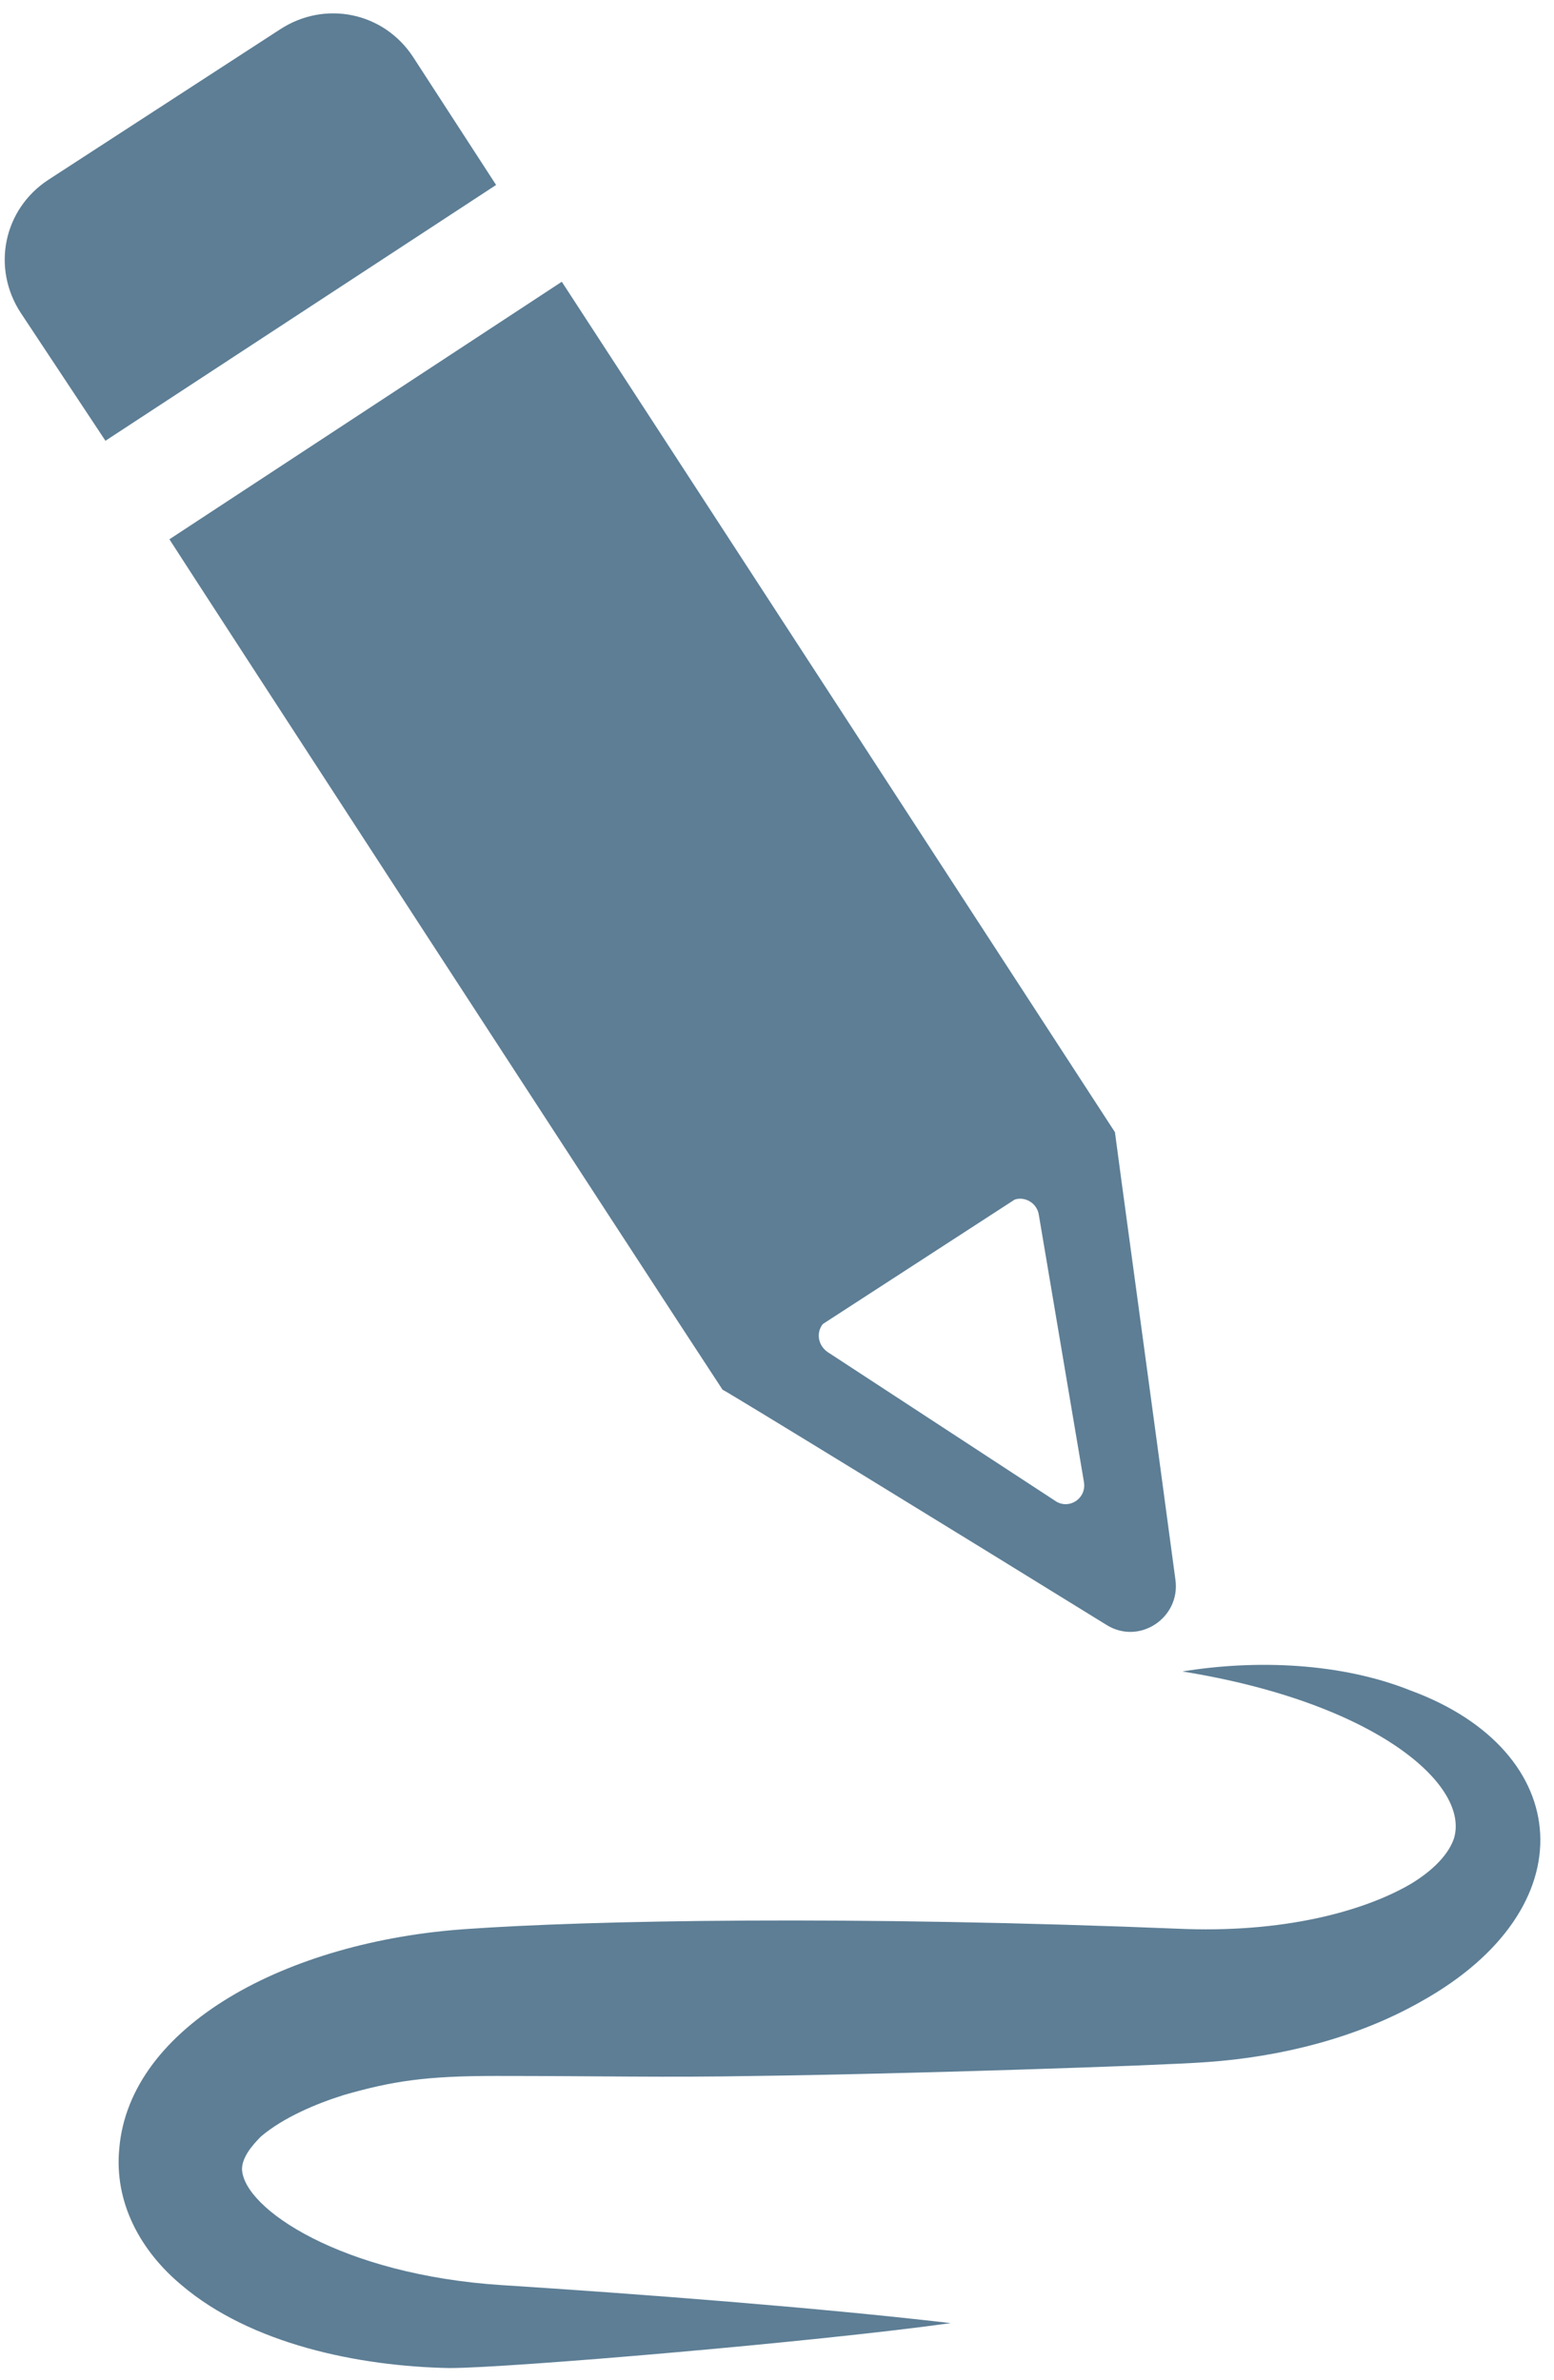 <?xml version="1.0" encoding="utf-8"?>
<!-- Generator: Adobe Illustrator 24.0.3, SVG Export Plug-In . SVG Version: 6.00 Build 0)  -->
<svg version="1.1" id="Layer_1" xmlns="http://www.w3.org/2000/svg" xmlns:xlink="http://www.w3.org/1999/xlink" x="0px" y="0px"
	 viewBox="0 0 89.9 137.7" style="enable-background:new 0 0 89.9 137.7;" xml:space="preserve">
<style type="text/css">
	.st0{display:none;}
	.st1{display:inline;fill:#5D7E95;}
	.st2{display:inline;}
	.st3{fill:#5D7E95;}
	.st4{fill:#FFFFFF;}
	.st5{display:inline;fill:#FFFFFF;}
	.st6{fill:#5D7E95;stroke:#5D7E95;stroke-width:3;stroke-miterlimit:10;}
	.st7{fill:#5D7E95;stroke:#5D7E95;stroke-miterlimit:10;}
	.st8{display:inline;fill:none;stroke:#5D7E95;stroke-width:9.249;stroke-miterlimit:10;}
	.st9{display:inline;fill:#5D7E95;stroke:#5D7E95;stroke-width:3.5;stroke-miterlimit:10;}
	.st10{display:inline;fill:#5D7E95;stroke:#5D7E95;stroke-width:4;stroke-miterlimit:10;}
	.st11{display:inline;fill:#5D7E95;stroke:#5D7E95;stroke-width:2.042;stroke-miterlimit:10;}
	.st12{display:inline;fill:none;stroke:#5D7E95;stroke-width:5.807;stroke-miterlimit:10;}
	.st13{display:inline;fill:#5E7E94;stroke:#5D7E95;stroke-width:3;stroke-miterlimit:10;}
	.st14{display:inline;fill:#5F7E93;}
	.st15{display:inline;fill:none;stroke:#5D7E95;stroke-width:10;stroke-linecap:round;stroke-linejoin:round;stroke-miterlimit:10;}
	.st16{fill:#5F7E93;}
	
		.st17{display:inline;fill:none;stroke:#5F7E93;stroke-width:9.823;stroke-linecap:round;stroke-linejoin:round;stroke-miterlimit:10;}
	.st18{fill:#FFFFFF;stroke:#5F7E93;stroke-width:5.358;stroke-miterlimit:10;}
	.st19{fill:none;stroke:#5F7E93;stroke-width:5.358;stroke-miterlimit:10;}
	.st20{fill:#5F7E93;stroke:#5F7E93;stroke-width:4;stroke-miterlimit:10;}
	
		.st21{display:inline;fill:none;stroke:#5F7E93;stroke-width:9.5;stroke-linecap:round;stroke-linejoin:round;stroke-miterlimit:10;}
</style>
<g id="BrainFog" class="st0">
	<path class="st1" d="M91,79l-0.3,0l-0.1-0.3c-2.9-9.2-11.4-15.4-21.1-15.4c-2.9,0-5.7,0.6-8.4,1.7L60.7,65l-0.2-0.3
		c-0.2-0.2-0.4-0.4-0.7-0.7c-0.2-0.2-0.4-0.3-0.6-0.5l-0.3-0.3l0.3-0.3c3.7-4.1,5.7-9.3,5.7-14.7c0-12.3-10-22.2-22.2-22.2
		c-1.5,0-3,0.1-4.4,0.5l-0.3,0.1l-0.2-0.3c-4.6-7.3-12.7-11.9-21.3-11.9c-10.8,0-20.6,7.2-23.9,17.5L-7.6,32l-0.3,0
		c-10.7,1.8-18.4,11.1-18.4,21.9c0,12.3,10,22.2,22.2,22.2h20.5l-0.1,0.6c-0.2,1.2-0.5,2.4-0.6,3.7l0,0.3l-0.3,0.1
		c-8.4,3.7-13.8,12-13.8,21.1c0,12.8,10.4,23.1,23.1,23.1h64.8c12.8,0,23.1-10.4,23.1-23.1C112.7,89.9,103.2,79.7,91,79z
		 M89.6,115.7H24.8c-7.5,0-13.6-6.1-13.6-13.6c0-6.4,4.3-11.8,10.5-13.2l4.1-0.9l-0.6-5c0-0.3-0.1-0.6-0.1-0.9
		c0-9,7.3-16.2,16.2-16.2c5.7,0,10.9,3,13.9,7.9l2.6,4.4l4.2-2.9c2.2-1.5,4.7-2.3,7.3-2.3c6.5,0,11.9,4.9,12.6,11.5l0.4,4.3h7.1
		c7.5,0,13.6,6.1,13.6,13.6S97.1,115.7,89.6,115.7z M41.4,55.2c-8.4,0-16.1,3.8-21.2,10.5H-4.1c-6.5,0-11.8-5.3-11.8-11.8
		c0-6.3,5.1-11.6,11.5-11.8l5.6,0.2l0.7-5.1c1-7.2,7.2-12.6,14.4-12.6c6.1,0,11.5,3.7,13.7,9.5l2.2,5.8l5.6-2.5
		c1.6-0.7,3.2-1.1,4.8-1.1c6.5,0,11.8,5.3,11.8,11.8c0,3.3-1.4,6.4-3.9,8.7l-0.1,0.1C47.2,55.7,44.3,55.2,41.4,55.2z"/>
</g>
<g id="Depression" class="st0">
	<g class="st2">
		<path class="st3" d="M24.9,65.2L24.9,65.2c3.7,0,6.8-3,6.8-6.8c0-3.7-3-6.8-6.8-6.8l0,0c-1.8,0-3.5,0.7-4.8,2c-1.3,1.3-2,3-2,4.8
			C18.2,62.1,21.2,65.2,24.9,65.2z"/>
		<path class="st3" d="M63.7,51.7L63.7,51.7c-1.8,0-3.5,0.7-4.8,2s-2,3-2,4.8s0.7,3.5,2,4.8c1.3,1.3,3,2,4.8,2l0,0
			c3.7,0,6.8-3,6.8-6.8C70.5,54.7,67.5,51.7,63.7,51.7z"/>
		<path class="st3" d="M86.2,29.3C75,18.2,60.1,12,44.3,12c-32.6,0-59.2,26.5-59.2,59.2s26.5,59.2,59.1,59.2c0,0,0,0,0,0
			c15.8,0,30.7-6.2,41.8-17.3s17.3-26,17.3-41.8C103.5,55.4,97.3,40.5,86.2,29.3z M44.3,120.7L44.3,120.7c-13.2,0-25.6-5.2-35-14.5
			s-14.5-21.8-14.5-35c0-27.3,22.2-49.5,49.5-49.5l0,0c27.3,0,49.5,22.2,49.5,49.5C93.8,98.5,71.6,120.7,44.3,120.7z"/>
		<path class="st3" d="M44.3,82.8L44.3,82.8c-9.5,0-18.3,4.2-24.4,11.4c-1.7,2-1.4,5.1,0.6,6.8c2,1.7,5.1,1.4,6.8-0.6
			c4.2-5.1,10.4-8,17-8c6.6,0,12.8,2.9,17,8c1.7,2,4.7,2.3,6.8,0.6c2-1.7,2.3-4.7,0.6-6.8C62.7,87,53.8,82.8,44.3,82.8z"/>
	</g>
</g>
<g id="Fatigue" class="st0">
	<g class="st2">
		<path class="st3" d="M93.6,64.5H67.1c-1.6,0-2.9,1.3-2.9,2.9v3.8c0,1.6,1.3,2.9,2.9,2.9h15.7L62,97.8c-1.1,1.2-1.7,2.8-1.7,4.4
			v3.1c0,1.6,1.3,2.9,2.9,2.9h26.5c1.6,0,2.9-1.3,2.9-2.9v-3.8c0-1.6-1.3-2.9-2.9-2.9H74.1l20.8-23.7c1.1-1.2,1.7-2.8,1.7-4.4v-3.1
			C96.5,65.8,95.2,64.5,93.6,64.5z"/>
		<path class="st3" d="M38.6,72H-1.2c-1.6,0-2.9,1.3-2.9,2.9v7.6c0,1.6,1.3,2.9,2.9,2.9h25.7l-30.4,29.9c-1.3,1.2-2,3-2,4.8v6
			c0,2.6,2.2,4.8,4.8,4.8h43.6c1.6,0,2.9-1.3,2.9-2.9v-7.6c0-1.6-1.3-2.9-2.9-2.9H11.1l30.4-29.9c1.3-1.2,2-3,2-4.8v-6
			C43.5,74.2,41.3,72,38.6,72z"/>
		<path class="st3" d="M55.7,11.4H29.2c-1.6,0-2.9,1.3-2.9,2.9v3.8c0,1.6,1.3,2.9,2.9,2.9h15.7L24.1,44.7c-1.1,1.2-1.7,2.8-1.7,4.4
			v3.1c0,1.6,1.3,2.9,2.9,2.9h26.5c1.6,0,2.9-1.3,2.9-2.9v-3.8c0-1.6-1.3-2.9-2.9-2.9H36.2L57,21.8c1.1-1.2,1.7-2.8,1.7-4.4v-3.1
			C58.6,12.7,57.3,11.4,55.7,11.4z"/>
	</g>
</g>
<g id="HairLoss" class="st0">
	<path class="st1" d="M99,97.8c-1.2,0-2.4-0.5-3.4-1.4c-0.4-0.4-4.4-4.6-7.4-14.4c-3.8-12.5-4.4-28.5-1.8-47.4
		c0.3-2.6,2.8-4.4,5.3-4.1c2.6,0.3,4.4,2.8,4.1,5.3c-5.5,40.4,6.4,53.7,6.6,53.8c1.9,1.8,1.9,4.8,0,6.7
		C101.5,97.3,100.2,97.8,99,97.8z"/>
	<path class="st1" d="M-3.1,132.4c-4.5,0-8.9-2-11.8-5.9l-0.2-0.2c-4.9-6.5-3.6-15.7,2.9-20.6l35.2-26.5c0.4-0.3,0.9-0.6,1.4-0.7
		C62.1,66,85.3,38.4,89.1,30.2c0.7-1.5,2.2-2.5,3.8-2.7c1.7-0.2,3.3,0.5,4.3,1.9l6.2,8.2c4.9,6.5,3.6,15.8-2.9,20.6L5.8,129.5
		C3.1,131.5,0,132.4-3.1,132.4z M28.2,87.3l-34.6,26c-2.3,1.7-2.8,5-1,7.3l0.2,0.2c1.7,2.3,5,2.8,7.3,1l94.7-71.2
		c2.3-1.7,2.8-5,1-7.3l-2-2.6C83.9,54.5,60.2,76.4,28.2,87.3z"/>
	<path class="st1" d="M42.4,76L23.1,50.3c-0.9-1.2-2.7-1.5-3.9-0.6l0,0c-1.2,0.9-1.5,2.7-0.6,3.9l18.5,24.7"/>
	<path class="st1" d="M52.8,70.2L32.5,43.2c-0.9-1.2-2.7-1.5-3.9-0.6l0,0c-1.2,0.9-1.5,2.7-0.6,3.9L47.9,73"/>
	<path class="st1" d="M62.8,63.8L41.9,36.1c-0.9-1.2-2.7-1.5-3.9-0.6l0,0c-1.2,0.9-1.5,2.7-0.6,3.9L58.1,67"/>
	<path class="st1" d="M72.2,56.8L51.4,29.2c-0.9-1.2-2.7-1.5-3.9-0.6l0,0c-1.2,0.9-1.5,2.7-0.6,3.9l20.9,27.7"/>
	<path class="st1" d="M81.3,49.3L61,22.4c-0.9-1.2-2.7-1.5-3.9-0.6l0,0c-1.2,0.9-1.5,2.7-0.6,3.9l20.6,27.4"/>
	<path class="st1" d="M89.8,41.1L70.7,15.7c-0.9-1.2-2.7-1.5-3.9-0.6l0,0c-1.2,0.9-1.5,2.7-0.6,3.9L86,45.4"/>
	<path class="st1" d="M96.3,30.1L79.7,8c-0.9-1.2-2.7-1.5-3.9-0.6l0,0c-1.2,0.9-1.5,2.7-0.6,3.9l18.1,24.1"/>
	<path class="st1" d="M31.5,81L13.8,57.6c-0.9-1.2-2.7-1.5-3.9-0.6l0,0c-1.2,0.9-1.5,2.7-0.6,3.9l16.6,22"/>
	<path class="st1" d="M91.1,121.5c-1.3,0-2.7-0.6-3.6-1.7C73.9,104,64.5,59.5,78.3,40c1.5-2.1,4.5-2.6,6.6-1.1
		c2.1,1.5,2.6,4.5,1.1,6.6c-10.9,15.4-2.3,55.4,8.6,68.1c1.7,2,1.5,5-0.5,6.7C93.3,121.1,92.2,121.5,91.1,121.5z"/>
	<path class="st1" d="M65.6,96.6c-2.4,0-4.5-1.8-4.7-4.3c-1-10.9-0.2-27.2,9.2-42.8c1.4-2.2,4.3-3,6.5-1.6s2.9,4.3,1.6,6.5
		c-8.2,13.4-8.8,27.5-7.9,36.9c0.2,2.6-1.7,4.9-4.3,5.2C65.9,96.6,65.7,96.6,65.6,96.6z"/>
</g>
<g id="HeartIssues" class="st0">
	<path class="st1" d="M44.3,124.9L44.3,124.9c-2.4,0-4.6-0.9-6.2-2.6l-40-40.9l-6.7-7.2C-19.6,60.7-18.8,40.4-6.7,28l0.6-0.6
		c6.3-6.5,14.8-10,23.9-10c9.1,0,17.5,3.6,23.9,10.1l2.7,2.8l2.7-2.8c6.4-6.5,14.9-10.1,23.9-10.1c0,0,0,0,0,0
		c9,0,17.5,3.6,23.9,10.1l0.6,0.6c12.1,12.4,12.9,32.7,1.8,46.1L97,74.4l-6.6,7.1l-39.9,40.8C48.9,124,46.7,124.9,44.3,124.9z
		 M43.7,115.7L43.7,115.7L43.7,115.7z M44.9,115.6L44.9,115.6C44.9,115.6,44.9,115.6,44.9,115.6z M5,74.9L44.3,115l39.3-40.2
		l6.3-6.8c8-9.8,7.3-24.4-1.4-33.4L88,34.1c-4.5-4.6-10.6-7.2-17.1-7.2h0c-6.5,0-12.6,2.6-17.1,7.2l-9.5,9.7l-9.5-9.7
		c-4.5-4.7-10.6-7.2-17.1-7.2S5.2,29.5,0.6,34.1l-0.6,0.6c-8.7,8.9-9.3,23.6-1.4,33.4L5,74.9z"/>
	<path class="st1" d="M44.4,93.9c-0.1,0-0.1,0-0.2,0c-3.2-0.1-6-1.9-7.3-4.8L26.4,68.1l-5.3,11.8H-2.4v-9.5l17.4,0l5.3-11.8
		c1.1-2.4,3.3-3.9,5.9-3.9c2.6,0,4.9,1.4,6.1,3.7l12.2,24.4L53,65.7c1.1-2.2,3.2-3.5,5.7-3.4c2.4,0.1,4.6,1.5,5.6,3.7l2.1,4.5h23.8
		v9.5H60.1l-1.8-3.8l-6.7,13.3C50.4,92.2,47.5,93.9,44.4,93.9z M43.2,85.1L43.2,85.1L43.2,85.1z M61.5,69.9L61.5,69.9
		C61.5,69.9,61.5,69.9,61.5,69.9z M55.6,69.8C55.6,69.8,55.6,69.9,55.6,69.8L55.6,69.8z"/>
</g>
<g id="JointPain" class="st0">
	<g class="st2">
		<path class="st3" d="M53.3,73.3L53.3,73.3c-3.4,0-6.6,1.9-8.7,3.5l-0.1,0.1l-0.2-0.1c-2.2-1.4-5.6-3.1-8.9-3.1
			c-4.1,0-7.9,1.6-10.8,4.5c-2.9,2.9-4.4,6.7-4.4,10.8c0,4.9,2.1,10,5.6,13.7c5.8,6.2,5.9,10,6,14.5c0,0.7,0,1.3,0.1,1.9l0.1,15.7
			c0,1.3,0.5,2.5,1.4,3.4s2.1,1.4,3.4,1.4c1.3,0,2.5-0.5,3.4-1.4c0.9-0.9,1.4-2.1,1.4-3.4c0-3.8-0.1-10.5-0.1-15.8l0-0.2
			c0-0.6-0.1-1.1-0.1-1.8c-0.1-5.1-0.3-12-8.6-20.8c-1.8-1.9-2.9-4.7-3-7.1c0-1.5,0.6-2.9,1.6-4c1-1.1,2.5-1.7,4-1.7
			c1.3,0,4.3,1.8,6.2,3.4l1.1,1c1.3,1.2,3.4,1,4.6-0.3l1-1.1c1.7-1.9,4.1-3.4,5-3.4c3.1,0,5.6,2.5,5.6,5.6c0,2.4-1.2,5.3-2.9,7.2
			c-8.2,8.9-8.3,15.8-8.4,20.9v0.2c0,0.6,0,1.2,0,1.7l0,0.3c0,5.4,0,12.2,0,15.7c0,2.7,2.2,4.8,4.8,4.8c1.3,0,2.5-0.5,3.4-1.4
			c0.9-0.9,1.4-2.1,1.4-3.4c0-3.6,0-10.3,0-15.7c0-0.7,0-1.4,0.1-2.1c0.1-4.4,0.1-8.3,5.9-14.5c3.4-3.7,5.5-8.9,5.4-13.8
			C68.6,80.2,61.7,73.3,53.3,73.3z"/>
		<path class="st3" d="M63,39.6c-5.8-6.2-5.9-10-6-14.4V25c0-0.7,0-1.3-0.1-1.8c0-5.3-0.1-11.9-0.1-15.8c0-1.3-0.5-2.5-1.4-3.4
			S53.3,2.6,52,2.6c-2.7,0-4.8,2.2-4.8,4.9l0,1.8c0,3.9,0.1,9.4,0.1,13.9l0,0.2c0,0.6,0.1,1.1,0.1,1.9c0.1,5,0.3,12,8.6,20.8
			c1.8,1.9,2.9,4.7,3,7.1c0,1.5-0.6,2.9-1.6,4c-1.1,1.1-2.5,1.7-4,1.7c-1.3,0-4.3-1.8-6.2-3.4l-1.1-1c-1.3-1.2-3.4-1-4.6,0.3l-1,1.1
			c-1.7,1.9-4.1,3.4-4.9,3.4c-3.1,0-5.6-2.5-5.6-5.6c0-2.4,1.2-5.3,2.9-7.2c8.2-8.9,8.3-15.9,8.4-21l0-0.3c0-0.5,0-1,0-1.4l0-0.3
			c0-5.4,0-12.2,0-15.7c0-2.7-2.2-4.8-4.8-4.8c-1.3,0-2.5,0.5-3.4,1.4c-0.9,0.9-1.4,2.1-1.4,3.4c0,2.2,0,9.8,0,15.7
			c0,0.7,0,1.4,0,2.1c-0.1,4.4-0.1,8.3-5.9,14.5c-3.4,3.7-5.5,8.9-5.4,13.8c0,8.4,6.9,15.2,15.3,15.2l0,0l0,0c3.4,0,6.6-1.9,8.6-3.5
			l0.1-0.1l0.2,0.1c3.2,2.1,6.2,3.1,8.9,3.1c4.1,0,7.9-1.6,10.8-4.5c2.9-2.9,4.4-6.7,4.4-10.8C68.6,48.4,66.5,43.2,63,39.6z"/>
	</g>
	<g class="st2">
		<path class="st3" d="M74.9,65.1c-1.4,0.2-2.8-0.3-3.7-1.5c-1.4-1.7-1.1-4.2,0.7-5.6l14.9-11.9c1.7-1.4,4.2-1.1,5.6,0.7
			s1.1,4.2-0.7,5.6L76.8,64.3C76.2,64.8,75.6,65,74.9,65.1z"/>
	</g>
	<g class="st2">
		<path class="st3" d="M74.9,77.2c-1.4-0.2-2.8,0.3-3.7,1.5c-1.4,1.7-1.1,4.2,0.7,5.6l14.9,11.9c1.7,1.4,4.2,1.1,5.6-0.7
			s1.1-4.2-0.7-5.6L76.8,78C76.2,77.5,75.6,77.3,74.9,77.2z"/>
	</g>
	<g class="st2">
		<path class="st3" d="M102.4,75.2l-27.5,0c-2.2,0-4-1.8-4-4s1.8-4,4-4l27.5,0c2.2,0,4,1.8,4,4S104.6,75.3,102.4,75.2z"/>
	</g>
	<g class="st2">
		<path class="st3" d="M13.8,77.2c1.4-0.2,2.8,0.3,3.7,1.5c1.4,1.7,1.1,4.2-0.7,5.6L1.9,96.2c-1.7,1.4-4.2,1.1-5.6-0.7
			c-1.4-1.7-1.1-4.2,0.7-5.6L11.9,78C12.4,77.5,13.1,77.3,13.8,77.2z"/>
	</g>
	<g class="st2">
		<path class="st3" d="M13.8,65.1c1.4,0.2,2.8-0.3,3.7-1.5c1.4-1.7,1.1-4.2-0.7-5.6L1.9,46.1c-1.7-1.4-4.2-1.1-5.6,0.7
			c-1.4,1.7-1.1,4.2,0.7,5.6l14.9,11.9C12.4,64.8,13.1,65,13.8,65.1z"/>
	</g>
	<g class="st2">
		<path class="st3" d="M-13.7,67l27.5,0c2.2,0,4,1.8,4,4s-1.8,4-4,4l-27.5,0c-2.2,0-4-1.8-4-4C-17.7,68.8-15.9,67-13.7,67z"/>
	</g>
</g>
<g id="KidneyPain" class="st0">
	<path class="st1" d="M74.6,30.2c2.3,0,4.5,0.8,6.2,2.4c9.8,8.7,15.3,20.2,15.7,32.3c0.2,6.5-1.1,10.8-2.1,14.3l-0.2,0.6
		c-1.2,4-4.8,6.8-9,6.8c-4.1,0-6.4-2.3-7.4-3.7c-1.7-2.3-2.3-5.1-1.6-7.9c3.8-10.1,0.9-20.7-7.8-28.4c-1.9-1.7-3-3.9-3.1-6.4
		s0.7-4.9,2.3-6.8C69.4,31.3,71.9,30.2,74.6,30.2 M74.6,20.7c-5.2,0-10.4,2.1-14.1,6.3c-6.9,7.8-6.2,19.7,1.6,26.6
		c9.7,8.7,5.2,17.9,5.1,18.4c-3.4,11.9,5.4,24,18.1,24c8.2,0,15.7-5.4,18.1-13.6c1.1-3.8,2.9-9.4,2.6-17.8
		c-0.4-14.5-7-28.7-18.8-39.2C83.5,22.2,79.1,20.7,74.6,20.7L74.6,20.7z"/>
	<path class="st1" d="M52.4,63.4c-3.8,1.9-6.1,5.7-6.1,9.8v41.6v3.1c0,1.7,1.4,3.1,3.1,3.1h3.1c1.7,0,3.1-1.4,3.1-3.1v-9.4V73.2
		c0-0.6,0.3-1.1,0.9-1.4l4.7-2.3l0.4-1.4c1-3.3-0.6-6.2-2.3-8.2L52.4,63.4z"/>
	<path class="st1" d="M40,73.2c0-4.2-2.3-7.9-6.1-9.8l-7-3.5c-1.7,2-3.2,4.9-2.3,8.3l0.4,1.3l4.8,2.4c0.5,0.3,0.9,0.8,0.9,1.4v41.6
		v3.1c0,1.7,1.4,3.1,3.1,3.1h3.1c1.7,0,3.1-1.4,3.1-3.1v-9.4V73.2z"/>
	<path class="st1" d="M11.8,30.2c2.7,0,5.2,1.1,7,3.1c1.7,1.9,2.5,4.3,2.4,6.7c-0.1,2.5-1.2,4.8-3.1,6.4
		c-8.6,7.7-11.5,18.3-7.9,28.4c0.7,2.8,0.1,5.6-1.6,7.9c-1,1.4-3.4,3.7-7.5,3.7c-4.1,0-7.9-2.8-9-6.8L-8,79.2c-1-3.5-2.2-7.9-2-14.3
		c0.4-12.2,5.9-23.7,15.6-32.4C7.3,31,9.5,30.2,11.8,30.2 M11.8,20.7c-4.5,0-9,1.6-12.5,4.8c-11.8,10.5-18.4,24.6-18.8,39.2
		c-0.2,8.2,1.5,13.9,2.5,17.7C-14.7,90.6-7.1,96,1.1,96c12.6,0,21.5-12.1,18.1-24c-0.2-0.7-4.5-9.9,5.1-18.5
		c7.8-6.9,8.4-18.8,1.5-26.6C22.1,22.8,17,20.7,11.8,20.7L11.8,20.7z"/>
</g>
<g id="MouthSores" class="st0">
	<path class="st1" d="M43.2,95.8c-20.9,0-33.7-8.3-38.6-12.3c4.2-1.5,12.2-3.7,22.6-3.7l1.9,0.4c5.1,1.2,8.4,2,14.1,2
		c5.7,0,9-0.8,14.1-2l1.9-0.4c10.5,0,18.5,2.2,22.7,3.7C76.9,87.5,64.1,95.8,43.2,95.8z"/>
	<path class="st1" d="M102.3,76.6c-9.7-12.8-31.2-24.9-40.9-24.9c-0.3,0-6.4,0.1-18.3,7.3c-11.9-7.2-18-7.3-18.3-7.3
		c-9.6,0-31.2,12.1-40.9,24.9c-2.2,2.9-2.5,6.5-0.8,9.7C-11.3,96.7,4.8,121,35.6,121h15.2c30.8,0,46.8-24.3,52.3-34.7
		C104.8,83.1,104.5,79.5,102.3,76.6z M92.8,82.4c-4.6,8.7-17.9,29.1-42,29.1H35.6c-24.1,0-37.4-20.3-42-29.1c-0.1-0.2-0.1-0.5,0-0.7
		c8.5-11.2,25.9-19.9,30.9-20.5c4.8,1,11.4,5,16.6,8.2l2.1,1.3l2.1-1.3c5.5-3.4,11.8-7.2,16.6-8.2c5,0.6,22.4,9.3,30.9,20.5
		C92.9,81.9,92.9,82.1,92.8,82.4z"/>
	<ellipse class="st1" cx="74.6" cy="61.4" rx="9.3" ry="9.3"/>
	<g class="st2">
		<path class="st3" d="M74.1,45.7c-0.2,1.2-0.9,2.2-2.1,2.7c-1.8,0.7-3.7-0.2-4.4-1.9l-6.1-15.2c-0.7-1.8,0.2-3.7,1.9-4.4
			c1.8-0.7,3.7,0.2,4.4,1.9l6.1,15.2C74.2,44.5,74.2,45.1,74.1,45.7z"/>
	</g>
	<g class="st2">
		<path class="st3" d="M101.4,41.2c-0.2,0.5-0.6,1-1.1,1.4L88.9,52.9c-1.5,1.1-3.7,0.8-4.8-0.8c-1.1-1.5-0.8-3.7,0.8-4.8l11.4-10.3
			c1.5-1.1,3.7-0.8,4.8,0.8C101.8,38.9,101.9,40.2,101.4,41.2z"/>
	</g>
	<g class="st2">
		<path class="st3" d="M89.4,24l-6.8,22.5c-0.6,1.8-2.5,2.8-4.3,2.3c-1.8-0.5-2.8-2.5-2.3-4.3L82.9,22c0.6-1.8,2.5-2.8,4.3-2.3
			C88.9,20.3,90,22.2,89.4,24z"/>
	</g>
</g>
<g id="MusclePain" class="st0">
	<path class="st1" d="M104.2,115.8c-0.5-1.2-1.4-2-2.6-2.5c-6.8-2.6-16.7-0.2-17.8,0.2c-16.2,4.3-35.9,2-49.7-0.8
		c-15-3-26.3-7.1-26.4-7.2c-0.5-0.2-1.1-0.3-1.6-0.3h-8.3c-2.9,0-5.3-2.4-5.3-5.3l0-10.3l8.7-66.9c0.3-2.6-1.5-4.9-4.1-5.3
		c-1.2-0.2-2.5,0.2-3.5,0.9s-1.6,1.9-1.8,3.1l-8.7,67.2c0,0.2,0,0.4,0,0.6V100c0,8.1,6.6,14.7,14.7,14.7h7.5
		c3,1.1,13.3,4.5,26.9,7.2c11.2,2.2,21.7,3.4,31.1,3.4c8.4,0,16.1-0.9,22.9-2.7c2.4-0.7,8.8-1.7,11.9-0.5c2.4,0.9,5.2-0.3,6.1-2.7
		C104.7,118.2,104.7,116.9,104.2,115.8z"/>
	<path class="st1" d="M103.4,71.8c-16.1-13.6-39.1-13.9-76.2-0.7c0.3-4.5,0-9.1-1.1-13.5L16.7,21c-0.6-2.5-3.2-4-5.7-3.4
		C9.7,18,8.7,18.7,8,19.8s-0.8,2.4-0.5,3.6L16.9,60c1.5,5.9,1.3,12.1-0.6,17.8l-1.8,5.7c-0.8,2.5,0.5,5.1,3,5.9
		c0.5,0.2,1,0.2,1.5,0.2c2,0,3.8-1.3,4.5-3.2l1.5-4.6c26.3-10,55.1-17.7,72.5-2.9c1.9,1.7,4.9,1.4,6.5-0.5
		C105.6,76.4,105.3,73.5,103.4,71.8z"/>
	<g class="st2">
		<path class="st3" d="M63.4,52.2c0.2,1.4-0.3,2.8-1.5,3.7c-1.7,1.4-4.2,1.1-5.6-0.7L44.4,40.3c-1.4-1.7-1.1-4.2,0.7-5.6
			s4.2-1.1,5.6,0.7l11.9,14.9C63,50.8,63.3,51.5,63.4,52.2z"/>
	</g>
	<g class="st2">
		<path class="st3" d="M75.4,52.2c-0.2,1.4,0.3,2.8,1.5,3.7c1.7,1.4,4.2,1.1,5.6-0.7l11.9-14.9c1.4-1.7,1.1-4.2-0.7-5.6
			s-4.2-1.1-5.6,0.7L76.3,50.3C75.8,50.8,75.5,51.5,75.4,52.2z"/>
	</g>
	<g class="st2">
		<path class="st3" d="M73.5,24.7l0,27.5c0,2.2-1.8,4-4,4s-4-1.8-4-4l0-27.5c0-2.2,1.8-4,4-4C71.7,20.7,73.5,22.5,73.5,24.7z"/>
	</g>
</g>
<g id="SkinRashes" class="st0">
	<path class="st1" d="M57.8,102.9c-1.2,0-2.4-0.4-3.3-1.3c-2.1-1.8-2.2-5-0.3-7.1c2.8-3.1,7.1-4.5,10.2-5.5c0.8-0.2,1.8-0.6,2.2-0.8
		c0.1-0.1,0.1-0.2,0.1-0.3c0-0.2-0.1-0.3-0.2-0.5c-3.2-3-3.2-6.2-2.9-7.8c0.9-5.1,6.4-7.9,7.5-8.4c0.3-0.2,0.7-0.3,1.1-0.3
		c1.4-0.3,3.7-0.8,4.5-1c1.7-0.5,2.1-1,2.1-1.1c0-0.1,0-0.9-0.8-2.4c-0.8-1.2-4.6-6.8-8.4-13.6c-6-10.7-8.9-18.6-8.9-24
		c0-5.7,0.8-12.5,1.4-17.5l0.1-0.7c0.3-2.7,2.8-4.7,5.6-4.4S72.3,9,72,11.8l-0.1,0.7c-0.6,4.7-1.4,11.2-1.4,16.3
		c0,6.8,9.6,23.4,15.7,32.2c0.1,0.1,0.2,0.3,0.2,0.4c2.3,4.1,2.8,7.9,1.4,11.2c-1.3,3.2-4.1,5.5-8.4,6.8c-1.2,0.4-3.6,0.9-4.8,1.1
		c-0.2,0.1-0.5,0.3-0.7,0.4c1.8,2.1,2.7,4.9,2.5,7.7c-0.3,3.2-1.9,6-4.5,7.8c-1.3,0.9-2.8,1.4-4.7,2c-1.9,0.6-4.8,1.6-5.9,2.7
		C60.5,102.3,59.2,102.9,57.8,102.9z M66.4,88.3L66.4,88.3L66.4,88.3z"/>
	<path class="st1" d="M51.7,136.2c-1.8,0-3.7-0.2-5.6-0.6c-9.7-2.2-29-6.2-29.2-6.2c-2.7-0.6-4.5-3.2-3.9-5.9
		c0.5-2.7,3.2-4.5,5.9-3.9c0.2,0,19.6,4,29.4,6.2c7.5,1.8,11.9-2.5,12.5-4.6c0.9-3.2,0.7-7.4,0.6-10c0-0.8-0.1-1.4-0.1-1.8
		c0-3.2,2.3-5.1,3.9-6.4c0.4-0.3,1.1-0.9,1.4-1.2c-0.1-1.3-0.9-2.3-0.9-2.3c-1.8-2.1-1.7-5.2,0.3-7.1s5.2-1.7,7.1,0.3
		c0.4,0.4,3.5,4,3.5,9.4c0,4.4-3.3,7.1-5.1,8.6c-0.1,0-0.1,0.1-0.2,0.1c0.1,2.9,0.4,8.3-0.9,12.9c-1.1,3.9-4.2,7.6-8.5,9.9
		C58.9,135.3,55.4,136.2,51.7,136.2z"/>
	<path class="st1" d="M54.4,48.6c-2.7-1.7-6-2.3-9.2-2.6c-17.5-1.4-35.3,8.5-43.4,24c-1,1.9-1.9,4.1-1.4,6.2
		c0.8,3.6,5.1,5.2,8.8,4.8s7.1-1.9,10.7-2.1c4.1-0.2,8.4,1.4,11.3,4.4c1.9,2,3.3,4.6,5.6,6.2c4.1,2.9,10.6,1.2,12.8-3.3
		c2.1-4.3,0.5-9.7,2.3-14.1c1.8-4.5,7.8-7,8.9-11.6C62,56.2,57.9,50.7,54.4,48.6z"/>
</g>
<g id="WeightChanges" class="st0">
	<path class="st1" d="M57.1,32.5H31.5c-4.3,0-7.8,3.5-7.8,7.8v2.6c0,6.7,5.4,12.1,12.1,12.1h17c6.7,0,12.1-5.4,12.1-12.1v-2.6
		C64.9,35.9,61.4,32.5,57.1,32.5z M58.3,40.2v2.6c0,3-2.4,5.5-5.4,5.5h-17c-3,0-5.4-2.4-5.4-5.5v-2.6c0-0.6,0.5-1.1,1.1-1.1h25.6
		C57.8,39.1,58.3,39.6,58.3,40.2z"/>
	<path class="st1" d="M68.4,57.7c-3.7-1.5-7.4-1-10.1,1.3c-2.4,2-3.8,5.3-4.2,9.6c-0.4,4.4,0.2,10.1,1.8,16.8
		c0.9,3.7-0.7,6.2-1.9,8.3c-0.2,0.3-0.4,0.6-0.5,0.9c-0.7,1.3-1.2,2.6-1.4,4.1c-0.7,5.5,2.8,10.6,8.1,12c0.9,0.2,1.9,0.4,2.8,0.4
		c2.1,0,4.1-0.6,5.8-1.7c2.6-1.6,4.4-4.3,4.9-7.2c0.2-1.1,0.2-2.2,0.1-3.3c-0.2-2,0.1-4.1,1.1-5.9c2.6-5,4.8-10.9,5.6-15
		C82.4,68.1,75.8,60.7,68.4,57.7z M67.2,99.6c0.1,0.4,0,0.9-0.1,1.3c-0.2,1.2-0.9,2.2-2,2.9c-1,0.7-2.2,0.8-3.4,0.5
		c-2.1-0.6-3.5-2.6-3.2-4.8c0.1-0.6,0.3-1.1,0.6-1.6c0.1-0.2,0.3-0.5,0.4-0.7c1.5-2.4,4.3-6.9,2.8-13.3c-1.4-6-2-10.9-1.6-14.6
		c0.2-2.5,0.9-4.4,1.9-5.2c0.4-0.4,0.9-0.6,1.6-0.6c0.5,0,1.1,0.1,1.7,0.4c4.8,2,9.2,6.7,8.1,12.8c-0.7,3.5-2.7,8.8-4.9,13.2
		C67.5,92.9,66.8,96.3,67.2,99.6z"/>
	<path class="st1" d="M36.7,98.7c-0.2-1.5-0.7-2.8-1.4-4.1c-0.2-0.3-0.3-0.6-0.5-0.9c-1.3-2-2.8-4.6-2-8.3
		c1.6-6.7,2.2-12.4,1.8-16.8c-0.4-4.4-1.8-7.6-4.2-9.6c-2.7-2.3-6.4-2.8-10.1-1.3c-7.4,3-14,10.4-12.1,20.2c0.8,4.1,3,10,5.6,15
		c1,1.8,1.3,3.9,1.1,5.9c-0.1,1.1-0.1,2.2,0.1,3.3c0.6,3,2.4,5.6,5,7.2c1.8,1.1,3.8,1.7,5.8,1.7c1,0,1.9-0.1,2.8-0.4
		C33.9,109.3,37.4,104.2,36.7,98.7z M19.6,89.9c-2.3-4.4-4.3-9.7-5-13.2c-1.2-6.1,3.2-10.8,8.1-12.8c0.6-0.3,1.2-0.4,1.7-0.4
		c0.6,0,1.1,0.2,1.5,0.6c1,0.8,1.7,2.7,1.9,5.2c0.4,3.7-0.2,8.6-1.6,14.6c-1.5,6.4,1.3,10.9,2.8,13.3c0.2,0.3,0.3,0.5,0.4,0.7
		c0.3,0.5,0.5,1.1,0.5,1.6c0.3,2.2-1.1,4.2-3.2,4.8c-1.2,0.3-2.4,0.1-3.5-0.5c-1-0.7-1.7-1.7-2-2.9c-0.1-0.4-0.1-0.9,0-1.3
		C21.8,96.3,21.2,92.9,19.6,89.9z"/>
	<path class="st1" d="M80.1,19H8.6c-9,0-16.4,7.4-16.4,16.4v71.5c0,9,7.4,16.4,16.4,16.4h71.5c9,0,16.4-7.4,16.4-16.4V35.4
		C96.5,26.4,89.1,19,80.1,19z M1.7,35.4c0-3.8,3.1-6.9,6.9-6.9h71.5c3.8,0,6.8,3.1,6.8,6.9v71.5c0,3.8-3.1,6.8-6.8,6.8H8.6
		c-3.8,0-6.9-3.1-6.9-6.8V35.4z"/>
	<path class="st1" d="M43.7,54.4c-0.6,0-1.3-0.2-1.8-0.6c-1.3-1-1.6-2.9-0.6-4.2l5.4-7.1c1-1.3,2.9-1.6,4.2-0.6s1.6,2.9,0.6,4.2
		l-5.4,7.1C45.5,54,44.6,54.4,43.7,54.4z"/>
</g>
<g id="MakeUp" class="st0">
	<g class="st2">
		<path class="st4" d="M73,96.9h-85.1c0,9.4,7.5,19.5,12.6,19.5c10.8,0,72.5,0,72.5,0L73,96.9z"/>
		<path class="st3" d="M73.1,121.1H0.6c-8.3,0-17.4-12.7-17.4-24.2c0-2.6,2.1-4.8,4.7-4.8H73c2.6,0,4.7,2.1,4.8,4.7l0.1,19.5
			c0,1.3-0.5,2.5-1.4,3.4C75.6,120.6,74.4,121.1,73.1,121.1z M-6.5,101.6c0.6,1.8,1.4,3.7,2.5,5.4c2,3.2,4.1,4.4,4.6,4.5h67.7l0-10
			L-6.5,101.6L-6.5,101.6z"/>
	</g>
	<g class="st2">
		<path class="st4" d="M77.8,60.4c0,1.5-0.2,7.5-1.1,9.2c-1.8,0.1-3.6,0.8-3.6,2.7c0,0.4,0,4.2,0,4.2s-0.1,19.3-0.1,20.4
			c-10.9,0-60.2,0-61.4,0C0.9,88.3-6.1,75.2-6.1,60.4c0-25.8,21.1-46.6,47.2-46.6c16.4,0,30.8,8.2,39.2,20.7
			c-1.5,0.8-2.4,0.9-2.4,11.8C77.9,49.5,77.8,56.9,77.8,60.4z"/>
		<path class="st3" d="M11.7,101.6c-1.1,0-2.1-0.4-2.9-1c-12.5-9.8-19.6-24.5-19.6-40.2C-10.8,32,12.5,9,41.1,9
			c17.4,0,33.5,8.5,43.2,22.8c0.8,1.1,1,2.5,0.7,3.8c-0.3,1.1-1,2.1-1.9,2.7c-0.2,0.9-0.4,3-0.4,7.9c0,1.6,0,4.2,0,6.9
			c0,2.7,0,5.5,0,7.2c0,2.5-0.2,8.7-1.6,11.4c-0.6,1.2-1.7,2.1-3,2.4c0,1.1,0,2.2,0,2.2c0,0.1-0.1,19.4-0.1,20.4
			c0,2.6-2.1,4.8-4.8,4.8c-8.2,0-38,0-52.8,0L11.7,101.6z M41.1,18.5c-23.4,0-42.4,18.8-42.4,41.9c0,12.3,5.4,23.8,14.8,31.8h6.8
			c12.7,0,36.5,0,48.1,0c0-6,0.1-15.6,0.1-15.7l0,0c0,0,0-3.8,0-4.2c0-2.5,1.4-5.2,4.3-6.5c0.2-1.6,0.3-3.7,0.3-5.4
			c0-1.7,0-4.5,0-7.2c0-2.7,0-5.3,0-6.9c0-5.8,0.2-9.5,1.2-12C66.3,24.3,54.1,18.5,41.1,18.5z"/>
	</g>
	<g class="st2">
		<path class="st4" d="M76.8,128.6h20.1c2.9,0,3.8-0.9,3.8-3.8V73.4c0-2.9-0.9-3.8-3.8-3.8H76.8c-2.9,0-3.8,0.9-3.8,3.8v51.5
			C73.1,127.7,73.9,128.6,76.8,128.6z"/>
		<path class="st3" d="M96.9,133.4H76.8c-5.5,0-8.5-3-8.5-8.5V73.4c0-5.5,3-8.5,8.5-8.5h20.1c5.5,0,8.5,3,8.5,8.5v51.5
			C105.5,130.3,102.4,133.4,96.9,133.4z M77.8,123.9H96V74.3H77.8C77.8,74.3,77.8,123.9,77.8,123.9z"/>
	</g>
	<path class="st1" d="M95.4,73.2h-17c-3.9,0-7.1-3.2-7.1-7.1v-4.5c0-3.9,3.2-7.1,7.1-7.1h17c3.9,0,7.1,3.2,7.1,7.1v4.5
		C102.5,70,99.3,73.2,95.4,73.2z"/>
	<g class="st2">
		<path class="st4" d="M78.9,59.2h15.9c0.6,0,1.1-0.5,1.1-1.1V28.7c0-0.6-0.5-1.1-1.1-1.1l-15.9,7.5c-0.6,0-1.1,0.5-1.1,1.1v21.9
			C77.9,58.7,78.3,59.2,78.9,59.2z"/>
		<path class="st3" d="M94.8,63.9H78.9c-3.2,0-5.8-2.6-5.8-5.8V36.2c0-2.7,1.9-5,4.4-5.7l15.3-7.2c0.6-0.3,1.3-0.5,2-0.5
			c3.2,0,5.8,2.6,5.8,5.8v29.4C100.7,61.3,98,63.9,94.8,63.9z M82.6,54.4h8.6V34.6l-8.6,4V54.4z M78.9,39.9L78.9,39.9L78.9,39.9z"/>
	</g>
	<path class="st1" d="M30.9,87.2c-1.2,0-2.4-0.5-3.4-1.4L7.3,65.6c-1.8-1.8-1.8-4.9,0-6.7c1.9-1.9,4.9-1.8,6.7,0l20.3,20.3
		c1.8,1.8,1.8,4.9,0,6.7C33.3,86.8,32.1,87.2,30.9,87.2z"/>
	<path class="st1" d="M51.1,82.6c-1.2,0-2.4-0.5-3.4-1.4L14.1,47.7c-1.8-1.8-1.8-4.9,0-6.7c1.9-1.8,4.9-1.8,6.7,0l33.6,33.6
		c1.9,1.8,1.9,4.9,0,6.7C53.5,82.2,52.3,82.6,51.1,82.6z"/>
</g>
<g id="Conversation" class="st0">
	<ellipse class="st5" cx="29.5" cy="51" rx="44.3" ry="31.6"/>
	<ellipse class="st5" cx="61.5" cy="78.8" rx="43.4" ry="32.5"/>
	<path class="st1" d="M29.8,15.6c-27.1,0-49.1,16.1-49.1,36c0,11.4,7.5,22.2,20,28.9c-0.7,5-3,15.7-8.8,19.4
		c-2.1,1.4-2.8,4.1-1.5,6.3c0.8,1.4,2.4,2.3,4.1,2.3c2,0,19.9-5.3,29.6-21.3c2,0.2,3.9,0.2,5.7,0.2c27.1,0,49.1-16.1,49.1-36
		C78.9,31.7,56.9,15.6,29.8,15.6z M13.9,85.5c-1.8,2.3-3.8,4.4-6.1,6.2c0.7-2.3,1.3-4.8,1.8-7.4C11,84.7,12.4,85.2,13.9,85.5z
		 M69.5,51.5c0,14.6-17.8,26.6-39.7,26.6S-9.9,66.2-9.9,51.5S7.9,25,29.8,25C51.7,25,69.5,36.9,69.5,51.5z"/>
	<path class="st1" d="M34.4,92.8l-0.9,0c-2.3,0.1-4.6,0.1-6.9-0.1l-4.5-0.2l2.1,2.8c7.7,10.3,22.2,16.7,38,16.7
		c3.3,0,6.7-0.3,9.9-0.9c10.6,13.9,29.1,15.9,31.5,9.6c0.9-2.2-0.1-4.8-2.3-5.9l0,0c-7.2-3.6-8.3-9.7-8.4-12.4
		c8.2-6.2,12.7-14.4,12.7-23.1c0-10.9-7.2-21-19.1-27.1l-2.1-1l-0.2,3.1c-0.1,1.7-0.4,3.4-0.8,5.1L83,61l0.7,0.4
		c8,4.5,12.5,11,12.5,18c0,12.8-15.3,23.3-34.1,23.3C51.2,102.7,40.8,99,34.4,92.8z M81.2,108.8c1.4-0.5,2.7-1.1,4-1.6
		c0.4,1.9,1.1,4,2.2,6.2C85.1,112.3,83,110.8,81.2,108.8z"/>
</g>
<g id="BloodPressure" class="st0">
	<polygon class="st5" points="41.9,34.3 28.7,24.6 11.8,19.8 0.5,23.9 -10.9,35.3 -14,48.9 -11.8,64.8 42.1,119.7 98.4,56.5 
		96.8,39.2 90.2,27.6 73.3,21.8 55.8,22 	"/>
	<path class="st1" d="M41.6,123.4c-2.4,0-4.6-0.9-6.2-2.6l0,0l-46.5-47.9l-0.1-0.2c-11.1-13.5-10.2-33.8,1.9-46.2l0.6-0.6
		c6.3-6.5,14.8-10,23.8-10S32.6,19.5,38.9,26l2.7,2.8l2.7-2.8c6.4-6.5,14.9-10.1,23.9-10.1c0,0,0,0,0,0c9.1,0,17.5,3.6,23.9,10.1
		l0.6,0.6c12.1,12.4,12.9,32.7,1.8,46.1L94.3,73l-46.4,47.8C46.2,122.5,44,123.4,41.6,123.4z M42.2,114.2L42.2,114.2L42.2,114.2z
		 M-4,66.5l45.7,47l45.7-47c7.9-9.8,7.3-24.4-1.4-33.3l-0.6-0.6c-4.5-4.6-10.6-7.2-17-7.2h0c-6.5,0-12.6,2.6-17.1,7.2l-9.5,9.7
		l-9.5-9.7c-4.5-4.7-10.6-7.2-17.1-7.2S2.5,28-2,32.7l-0.6,0.6C-11.3,42.1-11.9,56.7-4,66.5z"/>
	<circle class="st5" cx="71.2" cy="80.9" r="30.9"/>
	<path class="st1" d="M105.7,80.7c0,19.2-15.6,34.8-34.8,34.8S36.1,100,36.1,80.7s15.6-34.8,34.8-34.8S105.7,61.5,105.7,80.7z
		 M52.1,77.9v5.5h-8.3c1,9.9,7.3,18.2,16,22.1c-0.4-1.2-0.7-2.5-0.7-3.9c0-4.1,2.1-7.8,5.4-9.9l-4.3-12.1l5.2-1.9l4.3,12.1
		c0.4,0,0.8-0.1,1.3-0.1c6.5,0,11.8,5.3,11.8,11.8c0,1.4-0.2,2.7-0.7,3.9c6.3-2.8,11.3-8,14-14.3c0.8-1.9,1.4-4,1.8-6.1
		c0.1-0.6,0.2-1.1,0.2-1.7h-2h-6.4v-5.5h0.8h7.5c-0.6-5.4-2.7-10.4-6-14.5l-5.9,5.9l-3.9-3.9l4.3-4.3l1.6-1.6
		c-0.5-0.4-1.1-0.8-1.6-1.2c-1.5-1-3.1-2-4.8-2.7c-2.5-1.1-5.2-1.8-8-2.1v7.2v1.1h-5.5v-8.3c-1.5,0.2-2.9,0.4-4.3,0.8
		c-3.8,1-7.2,2.8-10.2,5.2l5.9,5.9l-3.9,3.9l-5.9-5.9c-3.3,4-5.5,9-6,14.5L52.1,77.9L52.1,77.9z M70.9,107.9c3.5,0,6.3-2.8,6.3-6.3
		c0-3.2-2.5-5.9-5.6-6.3c-0.2,0-0.5,0-0.7,0c-0.7,0-1.5,0.1-2.1,0.4c-0.9,0.3-1.7,0.8-2.4,1.5c-1.1,1.1-1.8,2.7-1.8,4.4
		C64.6,105.1,67.4,107.9,70.9,107.9z"/>
</g>
<g id="Schedule" class="st0">
	<rect x="-1.9" y="51" class="st5" width="91.9" height="66"/>
	<path class="st1" d="M73.6,18.5c-2.2,0-3.9,1.8-3.9,3.9v13c0,2.2,1.8,3.9,3.9,3.9c2.2,0,3.9-1.8,3.9-3.9v-13
		C77.5,20.2,75.8,18.5,73.6,18.5z"/>
	<path class="st1" d="M15.1,18.5c-2.2,0-3.9,1.8-3.9,3.9v13c0,2.2,1.8,3.9,3.9,3.9s3.9-1.8,3.9-3.9v-13C19,20.2,17.2,18.5,15.1,18.5
		z"/>
	<path class="st1" d="M83.3,24.2h-1.4l0,11.2c0,4.6-3.7,8.3-8.3,8.3s-8.3-3.7-8.3-8.3V24.2H23.4v11.2c0,4.6-3.7,8.3-8.3,8.3
		S6.7,40,6.7,35.4l0-11.2H5.3c-8,0-14.5,6.5-14.5,14.5V110c0,8,6.5,14.6,14.5,14.6h77.9c8,0,14.5-6.5,14.5-14.5V38.7
		C97.8,30.7,91.3,24.2,83.3,24.2z M88.4,53.1v55.6c0,3.6-3,6.6-6.6,6.6h-75c-3.6,0-6.6-3-6.6-6.6V53.1H88.4z"/>
	<path class="st1" d="M51.3,88.5L45,82.2v-8.9c0-1.2-1-2.2-2.2-2.2s-2.2,1-2.2,2.2V84l0,0l0,0l0,0l0,0l7.6,7.6
		c0.4,0.4,1,0.7,1.6,0.7c0.6,0,1.1-0.2,1.6-0.7C52.2,90.7,52.2,89.3,51.3,88.5z"/>
	<path class="st1" d="M44.3,58.8c-13.9,0-25.2,11.3-25.2,25.2s11.3,25.2,25.2,25.2S69.6,97.9,69.6,84C69.6,70.1,58.2,58.8,44.3,58.8
		z M62.1,84c0,9.8-8,17.7-17.7,17.7s-17.7-8-17.7-17.7s8-17.7,17.7-17.7C54.1,66.3,62.1,74.2,62.1,84z"/>
</g>
<g id="ThumbsUp" class="st0">
	<polygon class="st5" points="57.4,19.8 56.1,30 26,67.5 -6.4,68.3 -8.4,78 0.2,121 13.7,122 30.7,116.9 38.5,116.5 71.5,120.6 
		84,115.5 92.6,93.7 95.5,79.2 89.5,57.3 67.2,55 75.4,34.1 71.1,19.8 61.5,15.1 	"/>
	<path class="st1" d="M6.5,127.5c-5.5,0-10.6-3.5-12.5-9c-5.2-15.1-7.6-31.6-6.7-46.5c0.3-5.6,5-10.1,10.6-10.2l25.6-0.5
		c0.9,0,1.8,0.2,2.5,0.5c0.2-0.2,0.3-0.3,0.3-0.3c0.4-0.7,1-1.7,1.6-2.8c1.3-2.3,2.8-5.2,5.1-8c1.7-2.1,3.5-3.5,5-4.8
		c1.4-1.2,2.5-2.1,3.6-3.5c4.3-5.2,7.4-9.8,9.6-14l0.4-5.9c0.2-3.3,1.6-6.2,3.9-8.1c2.3-1.9,5.3-2.7,8.5-2.3c5.1,0.7,11.2,5,13.4,13
		c2.9,10.4-0.3,16.8-3.1,22.4c-0.5,1-1,2-1.5,3l1.7,0.2c3.2-0.3,6.2-0.3,8.8,0.1c8.3,1.2,12,5.3,13.6,8.6c1.3,2.6,2.2,6.6,0.5,11.8
		c1.5,2.5,2.4,5.4,2.5,8.6c0.1,3.7-0.9,7.3-2.8,10.2c0.8,3.2,0.7,6.7-0.4,10c-1.1,3.2-2.9,5.9-5.3,7.8c-0.2,3.5-1.5,6.8-3.9,9.6
		c-4,4.6-12.7,9.6-31.1,7.1c-8-1.1-12.6-2.3-16.2-3.3c-2.2-0.6-3.7-1-5.3-1.2c-0.2,0-0.4-0.1-0.6-0.1c-0.8,1.2-2,2-3.4,2.4l-0.1,0
		l-21,4.5C8.6,127.4,7.5,127.5,6.5,127.5z M19.3,70.8L-2,71.2c-0.7,0-1.4,0.6-1.4,1.4c-0.8,13.7,1.4,28.9,6.2,42.9
		c0.7,1.9,2.7,3.1,4.7,2.6l0.1,0l17.2-3.7C19.7,97.3,18.2,85.6,19.3,70.8z M33.7,110.8c0.8,0.1,1.6,0.1,2.4,0.2
		c2.2,0.3,4.2,0.8,6.4,1.4c3.5,0.9,7.7,2.1,15.2,3.1c15.6,2.2,21.1-2.1,22.8-4c1.3-1.5,1.8-3.3,1.6-5.2l-0.5-3.3l3-1.5
		c1.5-0.8,2.7-2.3,3.3-4.2c0.7-2.1,0.6-4.1-0.2-5.7l-1.5-2.9l2.2-2.4c1.4-1.5,2.2-3.8,2.2-6.1c0-2-0.7-3.7-1.8-4.8l-2.3-2.3l1.4-3
		c0.8-1.8,1.7-4.3,0.7-6.3c-1.1-2.3-4.2-3.2-6.6-3.5c-2-0.3-4.4-0.3-7.1,0l-0.6,0.1l-14-1.8l1.5-5.2c1.1-3.9,2.7-7,4.1-9.8
		c2.6-5.1,4.4-8.8,2.5-15.7c-1.3-4.5-4.3-6.1-5.8-6.3c-0.6-0.1-1.1,0-1.3,0.2c-0.4,0.3-0.5,1-0.5,1.4L60.4,31L60,31.9
		c-2.5,5.1-6.2,10.5-11.2,16.6c-1.7,2.1-3.3,3.4-4.8,4.7c-1.3,1.1-2.6,2.1-3.7,3.6c-1.7,2.1-2.9,4.3-4.1,6.5
		c-0.7,1.3-1.4,2.6-2.1,3.7c-0.5,0.7-1.2,1.5-2,2.2c-0.9,0.8-1.9,1.4-2.9,2C28.1,84.6,29.3,95.5,33.7,110.8z"/>
</g>
<g id="Toothbrush" class="st0">
	<polygon class="st5" points="80.7,36.2 48.5,58.3 56.1,69 42.2,72.9 -14.9,113.9 -6.6,127.5 58.3,81.5 72.6,83.3 103.9,62.4 	"/>
	<path class="st1" d="M104.3,53.2c-1.7-2.3-5.2-5.1-8-5.6c-0.5-0.1-1-0.1-1.5-0.1l-8.1-11.4c-1.2-1.7-3.1-2.9-5.2-3.2
		c-2.1-0.3-4.2,0.1-6,1.4L46,55.4c-2,1.4-2.4,4.2-1,6.1l3,4.2c-2.5,0.5-4.9,1.4-7.1,2.6L40,68.9c-3.2,1.9-6.4,3.9-9.8,6.1
		c-12.9,8.2-31.3,21-45.7,34.8c-1.8,1.8-2.9,4.1-3.1,6.7c-0.2,2.6,0.9,5.6,3,8.4c1.8,2.3,5.2,4.5,7.8,4.9c0.6,0.1,1.2,0.1,1.8,0.1
		c2.7,0,5.3-1,7.3-2.9c13.7-12.9,30.9-24.8,43-32.5c3.3-2.1,6.5-4.1,9.6-5.9c3.4-2.1,7.5-2.9,11.5-2.2c3.3,0.6,6.7,0.4,10.1-0.3
		c3.3-0.8,6.4-2.2,9.2-4.1l18.3-13.1c2.3-1.7,3.9-4.1,4.3-6.9C107.7,58.4,105.4,54.7,104.3,53.2z M72.8,60.7l-6.4-9l3.4-2.4l6.4,9
		L72.8,60.7z M44.4,76.5l0.7-0.4c1.5-0.8,3.2-1.4,4.9-1.8c1.9-0.4,3.8-0.4,5.7-0.1c0,0,7,0.5,10.3-0.3c3.3-0.8,6.3-2.1,9-4
		c0.1,0,0.1-0.1,18.5-13.2c0.2-0.1,0.3-0.2,0.5-0.3c0.3-0.1,0.6-0.1,0.8-0.1c0.5,0.2,1.9,1.4,2.3,2l0.2,0.3c0.3,0.3,1,1.4,1.1,1.8
		c-0.1,0.5-0.4,0.9-0.7,1.1L79.4,74.7c-1.8,1.3-3.8,2.2-6,2.7C71.2,78,69,78,66.8,77.7c-6-1-12.2,0.2-17.5,3.3
		c-3.2,1.9-6.4,3.9-9.8,6.1C27.1,95,9.4,107.2-4.8,120.6c-0.4,0.4-1,0.6-1.6,0.5c-0.5-0.1-1.2-0.6-2.4-1.6c-0.6-0.6-1-1.4-1-2.2
		c0-0.6,0.1-1,0.3-1.1c13.8-13.3,31.7-25.7,44.3-33.7C38.2,80.3,41.4,78.3,44.4,76.5z M58.8,65.7L54.7,60l4.8-3.5l6.1,8.5
		C63.5,65.7,61.1,65.9,58.8,65.7z M86.5,50.9l-3.4,2.4l-6.4-9l3.4-2.4L86.5,50.9z"/>
	<path class="st1" d="M42.9,36.8c1.5-4.6,4.9-7.8,9.1-8.5c12.1-2.1,15.9-12.5,16.1-12.8c0.3-0.3,0.7-0.4,1.1-0.1l0.2,0.2
		c0.1,0.1,0.2,0.1,0.2,0.2c0.2,0.2,0.3,0.5,0.5,0.7c2.6,3.5,3.3,8.2,1.8,12.7c-0.9,2.8-2.6,5.1-4.7,6.6c-1.3,0.9-2.8,1.6-4.4,1.8
		C50.7,39.8,47,50.2,46.7,50.5c-0.3,0.3-0.7,0.3-1.1,0.1l-0.2-0.2c-0.1-0.1-0.6-0.7-0.7-1C42.1,46,41.4,41.3,42.9,36.8z"/>
</g>
<g id="YogaFlower" class="st0">
	<polygon class="st5" points="43.2,19.3 26.6,39.1 21.2,55.5 -2.9,46.2 -5.8,67.8 -0.4,84.8 -19.1,89.4 -9.6,109.2 16.4,121 
		42.4,116.4 63.8,123.1 90.4,113.1 106.2,90.7 87.3,84.6 91.5,61.8 90.2,44.9 64.2,53.6 55.1,33.9 	"/>
	<path class="st1" d="M43.2,121.6c-1.1,0-2.2-0.4-3.1-1.2c-15-13.4-23.6-32.6-23.6-52.7S25.1,28.4,40.1,15c1.8-1.6,4.4-1.6,6.2,0
		c15,13.4,23.6,32.6,23.6,52.7s-8.6,39.3-23.6,52.7C45.4,121.2,44.3,121.6,43.2,121.6z M43.2,24.9C32.1,36.3,25.8,51.7,25.8,67.7
		s6.3,31.4,17.4,42.8c11.1-11.4,17.4-26.8,17.4-42.8S54.3,36.3,43.2,24.9z"/>
	<path class="st1" d="M43.2,121.9c-2.2,0-4.2-1.6-4.6-3.9c-0.4-2.5,1.3-4.9,3.9-5.3c14.9-2.3,27.6-10.6,35.8-23.3
		c7.4-11.5,10.4-25.5,8.1-38.3c-7,1.7-13.6,4.8-19.4,9.2c-2.1,1.5-5,1.1-6.5-0.9s-1.1-5,0.9-6.5c8.2-6.1,17.8-10.2,27.8-11.8
		c2.3-0.4,4.6,1.1,5.2,3.4c4.4,16.4,1.3,35.1-8.4,50c-9.7,14.9-24.7,24.7-42.2,27.4C43.7,121.9,43.4,121.9,43.2,121.9z"/>
	<path class="st1" d="M43.2,121.9c-0.2,0-0.5,0-0.7-0.1C25,119.1,10,109.4,0.3,94.5c-9.7-14.9-12.8-33.6-8.4-50
		c0.6-2.3,2.9-3.7,5.2-3.4c10,1.6,19.6,5.6,27.8,11.8c2,1.5,2.5,4.5,0.9,6.5s-4.5,2.5-6.5,0.9c-5.8-4.3-12.4-7.5-19.4-9.2
		c-2.2,12.8,0.7,26.8,8.1,38.3c8.2,12.7,21,20.9,35.8,23.3c2.5,0.4,4.3,2.8,3.9,5.3C47.4,120.3,45.4,121.9,43.2,121.9z"/>
	<path class="st1" d="M62.3,126c-7.2,0-14.3-1.5-21-4.5c-2.3-1.1-3.4-3.8-2.3-6.1c1.1-2.3,3.8-3.4,6.1-2.3c10.9,4.9,23.5,4.9,34.5,0
		c9.4-4.2,16.8-11.6,20.9-20.7c-4.8-1.7-9.7-2.5-14.6-2.5c0,0,0,0,0,0c-2.6,0-4.6-2.1-4.6-4.6c0-2.6,2-4.7,4.6-4.7
		c7.6-0.1,15.1,1.6,22.5,4.9c2.2,1,3.2,3.4,2.5,5.7c-4.3,13.4-14.3,24.5-27.5,30.3C76.7,124.5,69.5,126,62.3,126z"/>
	<path class="st1" d="M24.1,126c-7.2,0-14.4-1.5-21.1-4.5c-13.2-5.9-23.2-16.9-27.5-30.3c-0.7-2.2,0.4-4.7,2.5-5.7
		c7.4-3.3,14.9-4.9,22.5-4.9c2.6,0,4.6,2.1,4.6,4.7c0,2.6-2.1,4.6-4.6,4.6c-0.1,0-0.2,0-0.3,0c-4.8,0-9.5,0.8-14.2,2.5
		c4.1,9.1,11.5,16.5,20.9,20.7c11,4.9,23.6,4.9,34.5,0c2.3-1.1,5.1,0,6.1,2.3c1.1,2.3,0,5.1-2.3,6.1C38.4,124.5,31.2,126,24.1,126z"
		/>
</g>
<g id="Shoe" class="st0">
	<polygon class="st5" points="26.2,16.5 5.5,26.1 -9.4,41.2 -20.5,49.1 -16.3,63.8 19.5,85.1 36.7,109.6 62.8,123 94.5,119.6 
		108.3,105.2 101.6,95.3 78.6,85.8 63.7,46 34.2,35.8 	"/>
	<g class="st2">
		<path class="st6" d="M9.7,84c7.6,3.7,11.1,9,15.1,15.1c4.7,7,9.9,15,22.3,21.4c8.5,4.4,17.2,5.5,24.2,5.5c1.8,0,3.5-0.1,5.1-0.2
			c9.2-0.8,18.2-3.6,24.4-7.7c5.9-3.9,9-8.7,8.7-13.6c-0.2-3-1.8-5.8-4.4-8.3c-0.1-0.1-0.2-0.2-0.3-0.3c-5.1-4.8-13.9-8.9-24.4-13.4
			L66.2,45l3.9-7c0.8-1.4,0.5-3.1-0.7-4.2c-0.6-0.5-5.6-4.8-11.6-3.2c-3.7,1-6.6,3.8-8.8,8.5c-6.2-1.6-13-4.5-16.6-9.3
			c-2.5-3.4-3.1-7.5-1.9-12.4c0.3-1.1,0-2.2-0.7-3s-1.8-1.3-2.9-1.2C8.4,15-4.6,31.6-7.8,36.2C-11,37-18.2,39.6-21.6,46.4
			c-1.8,3.6-2.1,7.5-0.7,11.4C-19.4,66.4-8.9,75,9.7,84z M71.8,78.7L73,82c-3,0.7-6.2,2.2-9.4,4.8c-1.8,1.4-3.4,2.9-4.4,4
			c-1.9-1.4-6.1-6.1-10.5-21.4c-4.5-15.4-15.1-18.7-22.9-21.1c-7.6-2.3-11.4-3.5-10.2-12.9c0.2-1.8-1.1-3.5-2.9-3.8
			c-1.8-0.2-3.5,1.1-3.8,2.9c-0.8,6.7,0.4,11.5,3.8,14.8c3,2.9,6.9,4.1,11.1,5.4c7.3,2.2,14.9,4.5,18.4,16.5
			c3.2,11,6.9,18.8,10.9,23.1c3.1,3.3,5.8,3.8,7,3.8c0.2,0,0.4,0,0.5,0c0.9-0.1,1.7-0.6,2.2-1.2c2.1-2.6,8.6-9,14.1-8.4
			c6.8,2.9,13.4,5.8,18.3,8.8c1,0.6,1.8,1.2,2.6,1.7c-5.9,5.2-17.5,7.1-26.4,7.1c-5.6,0-10.8-1.2-15.1-3.3
			c-7.7-4-10.7-8.4-14.8-14.6c-4.4-6.7-10.4-15.8-23.1-22c-16-7.9-20.8-14.7-22-19.1c-1-3.5,0.4-5.7,0.5-5.8c0,0,0,0.1,0,0.1l0,0
			c0,0,0.1-0.1,0.1-0.1c0.1-0.2,10.6-16.3,26.2-20.2c-0.3,4.9,1,9.3,3.8,13.1c8,10.9,26.6,13.5,33.1,14l1.3,3.5L71.8,78.7z
			 M-15.6,49.4c1.1-2.3,3.1-3.9,5-4.9c0,1.2,0.1,2.4,0.5,3.8C-8,56.7,0.6,64.7,15.5,72c11,5.4,16.3,13.3,20.5,19.7
			c4.3,6.5,8,12.1,17.3,16.9c5.2,2.7,11.5,4.1,18.1,4.1c5.3,0,22-0.7,31.1-8.9c0.2,0.5,0.3,0.9,0.3,1.2c0.2,2.2-2,5-5.7,7.5
			c-6.3,4.2-15.8,6.8-25.6,6.8c-7.3,0-14.7-1.4-21.3-4.8c-10.8-5.6-15.4-12.4-19.8-19.1C26.3,89,22,82.4,12.7,77.9
			C-8.2,67.9-14.4,60.2-16,55.6C-16.7,53.4-16.6,51.4-15.6,49.4z"/>
		<path class="st3" d="M69.4,72.4c-2.1,0.6-5.5,1.1-9.7,0.3c-1.8-0.3-3.6,0.9-3.9,2.7c-0.3,1.8,0.9,3.6,2.7,3.9
			c2,0.4,3.8,0.5,5.6,0.5c3.2,0,5.9-0.5,7.8-1.1"/>
		<path class="st3" d="M65.4,61.9c-2.1,0.6-5.5,1.1-9.7,0.3c-1.8-0.3-3.6,0.9-3.9,2.7c-0.3,1.8,0.9,3.6,2.7,3.9
			c2,0.4,3.8,0.5,5.6,0.5c3.2,0,5.9-0.5,7.8-1.1"/>
		<path class="st3" d="M61.4,51.5c-2.1,0.6-5.5,1.1-9.7,0.3c-1.8-0.3-3.6,0.9-3.9,2.7c-0.3,1.8,0.9,3.6,2.7,3.9
			c2,0.4,3.8,0.5,5.6,0.5c3.2,0,5.9-0.5,7.8-1.1"/>
	</g>
</g>
<g id="Find" class="st0">
	<g class="st2">
		<g>
			<g>
				<path class="st7" d="M44.6,131C11.8,131-15,104.3-15,71.5s26.7-59.6,59.6-59.6s59.6,26.7,59.6,59.6
					C104.2,104.3,77.5,131,44.6,131z M44.6,21.4c-27.6,0-50,22.4-50,50s22.5,50,50,50s50-22.4,50-50S72.2,21.4,44.6,21.4z"/>
			</g>
			<g>
				<path class="st3" d="M54.8,97.1h-3.2V61.7c0-3.1-2.5-5.6-5.6-5.6h-9.6c-1.5,0-2.9,0.6-3.9,1.6c-1,1-1.6,2.5-1.6,3.9
					c0,3.1,2.5,5.6,5.6,5.6h4V97h-3.2c-3.1,0-5.6,2.5-5.6,5.6s2.5,5.6,5.6,5.6h17.5c3.1,0,5.6-2.5,5.6-5.6
					C60.3,99.6,57.8,97.1,54.8,97.1z"/>
				<ellipse class="st3" cx="43.7" cy="42.6" rx="7.9" ry="7.9"/>
			</g>
		</g>
	</g>
</g>
<g id="Cost" class="st0">
	<circle class="st8" cx="51.4" cy="55.6" r="44.1"/>
	<polygon class="st5" points="0.2,92.5 -8.8,98.1 10.9,134.1 23.8,124.2 22.2,119.1 62.1,118.3 88.2,91.4 88.8,80.9 81.1,80.7 
		68.5,94.4 54.5,91.1 32.8,87.9 18.3,89.6 8.7,97.6 	"/>
	<path class="st9" d="M7.2,132.3c1,1.6,2.7,2.6,4.6,2.6c0.9,0,1.8-0.2,2.6-0.7l9.2-5.2c1.2-0.7,2-1.7,2.4-3c0-0.1,0-0.1,0.1-0.2
		c0.4-1.3,0.2-2.8-0.5-4h30.8c11.9,0,32.4-25.5,35.5-36.1c0.1-0.2,0.1-0.3,0.1-0.5c0.8-3,0-4.8-0.9-5.9c-0.4-0.4-0.8-0.7-1.2-0.9
		c0,0-0.1,0-0.1-0.1c-1-0.5-1.9-0.8-2.8-1c-1.3-0.2-2.6-0.2-3.8,0.1c-5.3,1.2-9.8,6.8-12.7,10.4c-0.2,0.2-0.3,0.4-0.5,0.7
		c-0.7,0.9-1.4,1.8-2.2,2.8c-0.4-0.5-0.8-0.9-1.1-1.2c-0.1-0.1-0.2-0.2-0.3-0.3c-4.1-3.2-10.6-2.4-14.6-1.8
		c-0.9,0.1-1.5,0.4-2.2,0.2c-5.5-0.1-8.9-1.2-12.3-2.2c-3.4-1.1-6.7-2.1-11.1-1.8c-0.8,0.1-1.6,0.2-2.5,0.3
		c-0.4,0.1-0.9,0.2-1.4,0.4c-0.9,0.3-1.9,0.8-3,1.3c-0.5,0.2-0.9,0.5-1.4,0.8c-1.3,0.8-2.6,1.7-3.8,2.6c-1.8,1.3-3.5,2.7-4.8,3.9
		l-1.1-2C8,90.9,7.5,90.4,7,90c-1.7-1.3-4.1-1.5-5.9-0.5l-9.2,5.2c-2.5,1.4-3.4,4.7-2,7.2L7.2,132.3z M1.8,96l1.6-0.9l2.6,4.6l0,0.1
		l3.2,5.6l5.1,8.9l2.5,4.3l1.7,3.1l1.5,2.6l-2.6,1.5l-5.4,3.1L-4.5,99.7L1.8,96z M24.7,90.5C24.8,90.5,24.8,90.5,24.7,90.5
		c2.1-0.4,3.8-0.4,5.4-0.2c1.8,0.2,3.5,0.8,5.5,1.4c3.6,1.1,7.7,2.4,14,2.5c0.7-0.1,1.7-0.1,3-0.3c2.7-0.3,7.5-1,9.8,0.4
		c0.1,0.1,0.3,0.2,0.4,0.3c0.3,0.2,0.6,0.6,0.8,1.4c-0.6,0.6-1.3,1.1-2,1.6c-1.3,0.9-2.7,1.7-4.2,2.2c-0.3,0.1-0.7,0.2-1.1,0.3
		c-0.3,0.1-0.7,0.2-1.1,0.2c-0.4,0.1-1,0.1-1.6,0.2c-0.1,0-0.3,0-0.4,0l-15.2-0.1l-0.1,2.5l-0.1,3.5c0.5,0,10.2,0.4,16,0
		c1.6-0.1,3.1-0.3,4.5-0.7c2.4-0.7,4.5-1.7,6.1-2.8c2.8-1.8,4.3-3.7,4.5-3.8l0.7-0.8v0c0.9-0.9,1.7-1.9,2.5-2.8c0.8-1,1.6-2,2.3-2.9
		c0.2-0.2,0.4-0.5,0.5-0.7c5-6.5,8.4-9.1,11.1-8.6c0.1,0,0.2,0,0.3,0.1c-0.1,0.6-0.4,1.6-1,2.8c-1.2,2.6-3.4,6.4-6.8,10.9
		c-1.3,1.7-2.7,3.5-4.3,5.4c-7.1,8.2-14.2,13.5-17.9,13.5H22.2l-2.4-4.2l-5.3-9.2l-2.1-3.7c2-1.7,4.3-3.6,6.5-5.2
		c1.5-1.1,2.9-1.9,4.1-2.5C23.7,90.8,24.2,90.6,24.7,90.5z"/>
	<path class="st9" d="M43,67c-1.3-0.9-2.1-2.2-2.1-3.9h-6.5v0.2c0,3.6,1.2,6.3,3.6,8.2c2.4,1.8,6,2.8,10.8,3l0.1,3.4H54v-3.5
		c4.4-0.4,7.9-1.8,10.4-4c2.5-2.2,3.7-5.1,3.7-8.5c0-2.8-0.7-5-2.2-6.7c-1.4-1.7-3.9-3.2-7.4-4.5L54,48.9V35.8
		c2.1,0.3,3.7,0.8,4.8,1.6c1,0.8,1.6,2,1.8,3.5H67c-0.3-3.2-1.5-5.6-3.5-7.3c-2.1-1.7-5.2-2.7-9.5-3.2v-3.5h-5.2v3.5
		c-4.4,0.3-7.9,1.5-10.3,3.5c-2.5,2-3.7,4.6-3.7,7.9c0,2.3,0.8,4.4,2.3,6.1c1.5,1.8,3.7,3.2,6.5,4.2l5.2,1.9v14.5
		C46.3,68.5,44.4,68,43,67z M54,56c2.5,0.6,4.4,1.4,5.6,2.5c1.2,1.1,1.8,2.4,1.8,4c0,1.5-0.7,2.8-1.9,3.8c-1.3,1-3.1,1.8-5.5,2.2V56
		z M43.1,44.6c-1.1-1-1.7-2.2-1.7-3.8c0-1.3,0.7-2.5,2-3.4c1.3-1,3.1-1.5,5.3-1.7v11.5C46.1,46.4,44.2,45.6,43.1,44.6z"/>
</g>
<g id="Navigate" class="st0">
	<path class="st10" d="M66.1,44.9c-0.2,0-0.3,0-0.4,0c-0.4,0-0.9,0.1-1.3,0.3L12.5,64.4c-1.6,0.6-2.7,2.1-2.8,3.9
		c-0.1,1.7,0.9,3.3,2.5,4.1l20.7,9.9l9.9,20.7c0.7,1.5,2.2,2.5,3.9,2.5c0.1,0,0.1,0,0.2,0c1.7-0.1,3.2-1.2,3.9-2.8l19.2-51.8
		c0.2-0.5,0.3-1,0.3-1.6C70.2,46.9,68.4,45,66.1,44.9z M64.4,50.7L46.5,98.9l-9.8-20.5l-20.5-9.8L64.4,50.7z"/>
	<g class="st2">
		<path class="st7" d="M45.1,130.6c-32.8,0-59.6-26.7-59.6-59.6s26.7-59.6,59.6-59.6s59.6,26.7,59.6,59.6S77.9,130.6,45.1,130.6z
			 M45.1,21c-27.6,0-50,22.5-50,50s22.5,50,50,50s50-22.5,50-50S72.7,21,45.1,21z"/>
	</g>
</g>
<g id="Calendar" class="st0">
	<rect x="-3.1" y="49.1" class="st5" width="91.9" height="66"/>
	<g class="st2">
		<path class="st3" d="M72.1,16.6c-2.2,0-3.9,1.8-3.9,3.9v13c0,2.2,1.8,3.9,3.9,3.9c2.2,0,3.9-1.8,3.9-3.9v-13
			C76,18.4,74.2,16.6,72.1,16.6z"/>
		<path class="st3" d="M13.5,16.6c-2.2,0-3.9,1.8-3.9,3.9v13c0,2.2,1.8,3.9,3.9,3.9s3.9-1.8,3.9-3.9v-13
			C17.5,18.4,15.7,16.6,13.5,16.6z"/>
		<path class="st3" d="M21.9,22.4v11.2c0,4.6-3.7,8.3-8.3,8.3s-8.3-3.7-8.3-8.3l0-11.2H3.8c-8,0-14.5,6.5-14.5,14.5v71.3
			c0,8,6.5,14.6,14.5,14.6h77.9c8,0,14.5-6.5,14.5-14.5V36.9c0-8-6.5-14.5-14.5-14.5h-1.4l0,11.2c0,4.6-3.7,8.3-8.3,8.3
			s-8.3-3.7-8.3-8.3V22.4H51.1l0,11.2c0,4.6-3.7,8.3-8.3,8.3s-8.3-3.7-8.3-8.3V22.4H21.9z M86.9,51.2v55.6c0,3.6-3,6.6-6.6,6.6h-75
			c-3.6,0-6.6-3-6.6-6.6V51.2H86.9z"/>
		<path class="st3" d="M42.8,16.6c-2.2,0-3.9,1.8-3.9,3.9v13c0,2.2,1.8,3.9,3.9,3.9c2.2,0,3.9-1.8,3.9-3.9v-13
			C46.7,18.4,45,16.6,42.8,16.6z"/>
	</g>
	<g class="st2">
		<path class="st3" d="M16.4,93.2l8-1c0.2,2,0.9,3.6,2,4.7s2.5,1.6,4,1.6c1.7,0,3.1-0.7,4.3-1.9c1.2-1.3,1.8-3,1.8-5.2
			c0-2.1-0.6-3.7-1.7-4.9s-2.5-1.8-4.1-1.8c-1.1,0-2.3,0.2-3.8,0.6l0.9-6.7c2.2,0.1,3.9-0.4,5.1-1.4c1.2-1,1.8-2.4,1.8-4.1
			c0-1.4-0.4-2.6-1.3-3.5s-2-1.3-3.4-1.3c-1.4,0-2.6,0.5-3.6,1.5s-1.6,2.4-1.8,4.3L17,72.6c0.5-2.6,1.3-4.7,2.4-6.2s2.5-2.8,4.5-3.7
			s4-1.3,6.4-1.3c4,0,7.3,1.3,9.7,3.9c2,2.1,3,4.5,3,7.2c0,3.8-2.1,6.8-6.2,9c2.5,0.5,4.4,1.7,5.9,3.6c1.5,1.8,2.2,4.1,2.2,6.7
			c0,3.8-1.4,7-4.1,9.7s-6.2,4-10.3,4c-3.9,0-7.1-1.1-9.7-3.4S16.8,96.8,16.4,93.2z"/>
		<path class="st3" d="M67.2,104.6H59V73.5c-3,2.8-6.6,4.9-10.7,6.2v-7.5c2.2-0.7,4.5-2,7-4c2.5-2,4.2-4.3,5.2-6.9h6.7
			C67.2,61.4,67.2,104.6,67.2,104.6z"/>
	</g>
</g>
<g id="VitaminD" class="st0">
	<g class="st2">
		<polygon class="st3" points="-17.7,43.1 -5.5,41.4 6.8,39.8 2.1,51.2 -2.6,62.6 -10.1,52.8 		"/>
		<polygon class="st3" points="-17.5,93.4 -10,83.6 -2.5,73.8 2.2,85.2 7,96.6 -5.2,95 		"/>
		<polygon class="st3" points="18.2,128.9 16.6,116.7 15,104.4 26.3,109.1 37.8,113.8 28,121.3 		"/>
		<polygon class="st3" points="68.6,128.7 58.8,121.2 49,113.7 60.4,109 71.7,104.2 70.2,116.4 		"/>
		<polygon class="st3" points="104.1,92.9 91.9,94.6 79.6,96.2 84.3,84.8 88.9,73.4 96.5,83.2 		"/>
		<polygon class="st3" points="103.9,42.6 96.4,52.4 88.9,62.2 84.2,50.8 79.4,39.4 91.6,41 		"/>
		<polygon class="st3" points="68.1,7.1 69.8,19.3 71.4,31.6 60,26.9 48.6,22.2 58.4,14.7 		"/>
		<polygon class="st3" points="17.8,7.3 27.6,14.8 37.4,22.3 26,27 14.6,31.8 16.2,19.6 		"/>
	</g>
	<g class="st2">
		<path class="st4" d="M43.2,104.4c-4.7,0-9.4-0.9-13.8-2.7C10.8,94,1.9,72.8,9.5,54.2c5.6-13.7,18.8-22.6,33.7-22.6
			c4.7,0,9.3,0.9,13.7,2.7C65.9,38,73,45,76.7,54c3.8,9,3.8,18.8,0.1,27.8C71.2,95.5,58,104.4,43.2,104.4z"/>
		<path class="st3" d="M43.2,26.9v9.5c4.1,0,8.1,0.8,11.9,2.4C63,41.9,69.1,48,72.3,55.8c3.3,7.8,3.3,16.4,0.1,24.2
			c-4.9,11.9-16.4,19.6-29.3,19.6c-4.1,0-8.2-0.8-12-2.4C23.4,94,17.3,88,14,80.2c-3.3-7.8-3.3-16.4-0.1-24.2
			c4.9-11.9,16.4-19.6,29.3-19.6V26.9 M43.2,26.9c-16.2,0-31.5,9.6-38.1,25.5c-8.6,21,1.5,45,22.4,53.6c5.1,2.1,10.4,3.1,15.6,3.1
			c16.2,0,31.5-9.6,38-25.5c8.6-21-1.5-45-22.5-53.6C53.6,27.9,48.4,26.9,43.2,26.9L43.2,26.9z"/>
	</g>
	<g class="st2">
		<path class="st3" d="M30.4,51.2c2.8-0.5,6.3-0.7,10-0.7c6.4,0,10.9,1.3,14.1,4c3.3,2.7,5.4,6.8,5.4,12.7c0,6.1-2.1,10.8-5.4,13.7
			c-3.4,3.1-8.9,4.7-15.6,4.7c-3.7,0-6.5-0.2-8.5-0.5C30.4,85.1,30.4,51.2,30.4,51.2z M36.7,80.4c0.9,0.2,2.2,0.2,3.5,0.2
			c8.2,0.1,13.1-4.4,13.1-13.2c0.1-7.6-4.3-12-12.2-12c-2,0-3.4,0.2-4.3,0.4V80.4z"/>
	</g>
</g>
<g id="FinPlanner" class="st0">
	<rect x="-3.1" y="48.6" class="st5" width="91.9" height="66"/>
	<g class="st2">
		<path class="st3" d="M72.1,16.1c-2.2,0-3.9,1.8-3.9,3.9v13c0,2.2,1.8,3.9,3.9,3.9c2.2,0,3.9-1.8,3.9-3.9V20
			C76,17.8,74.2,16.1,72.1,16.1z"/>
		<path class="st3" d="M13.5,16.1c-2.2,0-3.9,1.8-3.9,3.9v13c0,2.2,1.8,3.9,3.9,3.9s3.9-1.8,3.9-3.9V20
			C17.5,17.8,15.7,16.1,13.5,16.1z"/>
		<path class="st3" d="M21.9,21.8V33c0,4.6-3.7,8.3-8.3,8.3S5.2,37.6,5.2,33l0-11.2H3.8c-8,0-14.5,6.5-14.5,14.5v71.3
			c0,8,6.5,14.6,14.5,14.6h77.9c8,0,14.5-6.5,14.5-14.5V36.3c0-8-6.5-14.5-14.5-14.5h-1.4l0,11.2c0,4.6-3.7,8.3-8.3,8.3
			s-8.3-3.7-8.3-8.3V21.8H21.9z M86.9,50.7v55.6c0,3.6-3,6.6-6.6,6.6h-75c-3.6,0-6.6-3-6.6-6.6V50.7H86.9z"/>
	</g>
	<path class="st11" d="M37.8,90.7c-0.8-0.6-1.3-1.4-1.3-2.4h-4.1v0.1c0,2.3,0.8,4,2.3,5.1c1.5,1.2,3.7,1.8,6.8,1.9l0,2.1h3.3v-2.2
		c2.8-0.3,4.9-1.1,6.5-2.5c1.6-1.4,2.3-3.2,2.3-5.4c0-1.7-0.4-3.1-1.4-4.2c-0.9-1.1-2.5-2-4.7-2.8l-2.8-1.1v-8.2
		c1.3,0.2,2.3,0.5,3,1c0.7,0.5,1,1.2,1.1,2.2h4.1c-0.2-2-0.9-3.5-2.2-4.6c-1.3-1-3.3-1.7-6-2v-2.2h-3.3v2.2
		c-2.8,0.2-4.9,0.9-6.5,2.2c-1.5,1.3-2.3,2.9-2.3,5c0,1.4,0.5,2.7,1.4,3.9s2.3,2,4.1,2.7l3.3,1.2v9.1C39.8,91.6,38.6,91.3,37.8,90.7
		z M44.7,83.8c1.6,0.4,2.7,0.9,3.5,1.6c0.8,0.7,1.2,1.5,1.2,2.5c0,0.9-0.4,1.7-1.2,2.4c-0.8,0.7-1.9,1.1-3.4,1.3V83.8z M37.8,76.6
		c-0.7-0.6-1.1-1.4-1.1-2.4c0-0.8,0.4-1.6,1.3-2.2c0.8-0.6,2-1,3.3-1.1v7.2C39.7,77.8,38.5,77.2,37.8,76.6z"/>
	<circle class="st12" cx="42.7" cy="81.8" r="24.5"/>
</g>
<g id="Light_bulb" class="st0">
	<polygon class="st5" points="43.2,44.6 29.6,47.5 20.2,57 17.6,69.5 23,86.1 30.4,99.9 30.9,109.8 55.3,109.8 57.1,97.1 64.7,85 
		69.1,69.5 61.9,51.8 	"/>
	<path class="st1" d="M35.6,133.8c0.6,1.9,2.4,3.2,4.5,3.2h6.2c2,0,3.8-1.3,4.5-3.2l1.8-5.4H33.8L35.6,133.8z"/>
	<path class="st1" d="M43.2,40.6c-0.1,0-0.3,0-0.4,0c-15.5,0.2-28.3,12.7-28.9,28.2c-0.2,6,1.4,11.7,4.3,16.4
		c5.3,8.6,9.6,12.9,9.6,23v3.2c0,1.1,0.9,1.9,1.9,1.9h26.8c1.1,0,1.9-0.9,1.9-1.9v-3.7c0-9.9,4.3-14,9.5-22.3
		c2.8-4.5,4.4-9.8,4.4-15.5C72.5,53.8,59.4,40.6,43.2,40.6z M62.2,82.4c-0.9,1.4-1.7,2.6-2.5,3.8c-3.7,5.4-6.8,10.2-6.8,18.8v0.8
		H33.5v-0.3c0-8.8-3.2-13.7-6.9-19.3c-0.8-1.2-1.6-2.5-2.5-3.8c-2.3-3.8-3.5-8.1-3.3-12.6c0.2-5.7,2.6-11.1,6.7-15.2
		s9.6-6.3,15.3-6.4c0.1,0,0.2,0,0.3,0c12.3,0,22.4,10,22.4,22.4C65.5,74.8,64.4,78.9,62.2,82.4z"/>
	<g class="st2">
		<path class="st3" d="M106.6,73.4l-26.5,0c-2.1,0-3.8-1.7-3.8-3.9c0-2.1,1.7-3.8,3.9-3.8l26.5,0c2.1,0,3.9,1.7,3.9,3.9
			C110.4,71.7,108.7,73.4,106.6,73.4z"/>
	</g>
	<g class="st2">
		<path class="st3" d="M55,124.6l-23.8,0c-2.1,0-3.8-1.7-3.8-3.9s1.7-3.8,3.9-3.8l23.8,0c2.1,0,3.8,1.7,3.8,3.9
			C58.9,122.8,57.2,124.6,55,124.6z"/>
	</g>
	<g class="st2">
		<path class="st3" d="M6.2,73.4l-26.5,0c-2.1,0-3.9-1.7-3.9-3.9c0-2.1,1.7-3.8,3.9-3.8l26.5,0c2.1,0,3.8,1.7,3.8,3.9
			C10.1,71.7,8.3,73.4,6.2,73.4z"/>
	</g>
	<g class="st2">
		<path class="st3" d="M47,6.3l0,26.5c0,2.1-1.7,3.8-3.9,3.8c-2.1,0-3.8-1.7-3.8-3.9l0-26.5c0-2.1,1.7-3.8,3.9-3.8
			C45.3,2.5,47,4.2,47,6.3z"/>
	</g>
	<g class="st2">
		<path class="st3" d="M91.8,26.3L73,45.1c-1.5,1.5-3.9,1.5-5.4,0s-1.5-4,0-5.5l18.8-18.7c1.5-1.5,3.9-1.5,5.4,0
			C93.3,22.4,93.3,24.8,91.8,26.3z"/>
	</g>
	<g class="st2">
		<path class="st3" d="M-5.4,26.3l18.8,18.7c1.5,1.5,4,1.5,5.5,0s1.5-4,0-5.5L0.1,20.9c-1.5-1.5-4-1.5-5.4,0
			C-6.9,22.4-6.9,24.8-5.4,26.3z"/>
	</g>
</g>
<g id="Nutrition" class="st0">
	<polygon class="st5" points="-4.4,19.4 -16.6,29.7 -9.6,61 9,73.9 23.8,78.4 -2.8,102.4 3,117.5 18.7,123.8 42.8,97.4 64,123.6 
		81.5,116.7 86.6,102.1 62.3,79.1 83.5,72 102.2,49 88.9,34.1 73.1,20.4 49.3,37.4 41.5,58.9 	"/>
	<path class="st1" d="M-4.4,17.1c-2.1,0-4.2,0.4-6.2,1.3c-5.7,2.5-9.3,7.9-9.3,14.1c0,18.5,5.8,41.9,33.6,48l1.5,0.3l-16,14
		c-3.2,2.8-5.1,6.8-5.2,11.1c-0.1,4.3,1.5,8.3,4.5,11.4l5.9,5.7c3,3.1,7.1,4.6,11.4,4.5c4.3-0.1,8.2-2,11.1-5.2l15.9-17.9l9.2,10.9
		c5.6,6.6,6.2,7.3,6.2,7.3l0.1,0.1c2.9,3.1,6.8,4.8,11,4.9c4.2,0.1,8.2-1.5,11.2-4.5l5.7-5.7c3-3,4.6-7,4.5-11.2
		c-0.1-4.2-1.8-8.2-4.9-11L71.5,82l1.5-0.2c5.6-0.9,10.8-3.6,15.2-7.9c4.3-4.3,12.1-15.4,14.4-18.7c2-2.9,2.5-6.4,1.4-9.9
		c-1.3-4.1-4.7-7.6-8.8-9.1l-0.3-0.1l-0.1-0.3c-1.3-3.9-4.8-7.4-8.7-8.8l-0.3-0.1l-0.1-0.3c-1.5-4.1-4.9-7.5-9.1-8.9
		c-3.5-1.1-7-0.6-9.8,1.4c-9.2,6.4-15.8,11.5-18.7,14.4c-4.9,4.9-7.7,10.9-8.2,17.3l-0.1,1.6L6,21.2C3.1,18.5-0.6,17.1-4.4,17.1z
		 M69.4,118.6C69.4,118.6,69.4,118.6,69.4,118.6c-1.8,0-3.5-0.8-4.7-2L27.8,73.1C1.7,73-10.9,59.7-10.9,32.5c0-2.6,1.5-4.9,3.9-5.9
		c2.4-1,5-0.6,7,1.2l79.6,73.9c1.3,1.2,2,2.8,2.1,4.6c0,1.8-0.6,3.4-1.9,4.7l-5.7,5.7C72.8,117.9,71.2,118.6,69.4,118.6z
		 M15.2,118.6c-1.7,0-3.4-0.7-4.5-1.9L5,111c-1.3-1.3-1.9-3-1.9-4.8c0.1-1.8,0.8-3.4,2.2-4.6l20-17.7l11.5,13.6L20,116.4
		c-1.2,1.3-2.9,2.1-4.6,2.2C15.3,118.6,15.3,118.6,15.2,118.6z M69.1,73.1L69.1,73.1c-5,0-10.1-2.3-14.2-6.4
		c-8.3-8.3-8.6-19.1-0.8-26.9c4.1-4.1,16.9-13,17.5-13.4c1.2-0.9,2.9,0,4.1,1.2c1.4,1.4,1.8,3,1,4l-17,17c-0.4,0.4,0.1,1.4,0.8,2.1
		c0.7,0.8,1.8,1.3,2.3,0.9l18-16c1.2-0.9,2.9-0.1,4.1,1.1c1.4,1.4,1.8,3,1.1,4L69.9,58.9c-0.4,0.5,0.2,1.5,0.9,2.2
		c0.7,0.7,1.7,1.2,2.2,0.8L89.9,45c1.1-0.8,2.6-0.5,4.1,0.9c1.2,1.2,2.1,2.9,1.2,4.1c-0.4,0.5-9.2,13.3-13.4,17.5
		C78.2,71.2,73.8,73.1,69.1,73.1z"/>
</g>
<g id="Book" class="st0">
	<polygon class="st5" points="105.4,33.8 77.9,25.6 44.1,34 -0.8,26.5 -18.4,34.3 -18.7,113.7 43.2,110.5 105.1,113.2 	"/>
	<path class="st13" d="M45.1,116l-3.9-5.2c10-7.4,24.6-12,44.6-12.5V30.2c-16.2-2-32.1,2-41.1,7.2l-3.3-5.6
		c10.6-6.2,29.7-10.7,48.1-7.6c1.6,0.3,2.7,1.6,2.7,3.2v74.1c0,1.8-1.4,3.2-3.2,3.3C69.1,104.8,54.5,109,45.1,116z"/>
	<path class="st13" d="M41.2,116c-9.4-7-24-11.2-44-11.2c-1.8,0-3.3-1.5-3.3-3.3V27.4c0-1.6,1.1-3,2.7-3.2
		c18.5-3.1,37.5,1.4,48.1,7.6l-3.3,5.6c-8.9-5.2-24.8-9.2-41.1-7.2v68.1c20,0.5,34.7,5.1,44.6,12.5L41.2,116z"/>
	<rect x="39.9" y="34.6" class="st13" width="6.5" height="78.8"/>
	<path class="st13" d="M-18.7,117.1c-0.7,0-1.5-0.2-2.1-0.7c-0.8-0.6-1.2-1.6-1.2-2.5V33.2c0-1.5,1.1-2.9,2.6-3.2
		c4.8-1,9.1-1.8,13.2-2.3l0.9,6.5c-3.2,0.5-6.5,1-10.2,1.8v74c21.8-4.2,36.2-3.9,58.7,0.6c22.3-4.5,37.2-4.7,58.7-0.6v-74
		c-3.7-0.7-7-1.3-10.2-1.8l0.9-6.5c4,0.6,8.3,1.3,13.2,2.3c1.5,0.3,2.6,1.7,2.6,3.2v80.6c0,1-0.4,1.9-1.2,2.5
		c-0.8,0.6-1.8,0.9-2.7,0.7c-23.2-4.8-37.4-4.8-60.6,0c-0.4,0.1-0.9,0.1-1.3,0c-23.2-4.8-37.4-4.8-60.6,0
		C-18.3,117.1-18.5,117.1-18.7,117.1z"/>
</g>
<g id="Stress" class="st0">
	<path class="st14" d="M44.3,81c-10.8,0-24.1,6.8-25.7,16.4c-0.4,2.1,1.7,3.8,3.7,3.2c5.4-1.7,13.4-2.7,22-2.7s16.6,1,22,2.7
		c2,0.7,4.1-1.1,3.7-3.2C68.4,87.7,55.2,81,44.3,81z"/>
	<path class="st14" d="M44.3,119.3c-26.6,0-48.2-21.6-48.2-48.2S17.8,23,44.3,23s48.2,21.6,48.2,48.2S70.9,119.3,44.3,119.3z
		 M44.3,12c-32.7,0-59.2,26.5-59.2,59.2c0,32.7,26.5,59.2,59.2,59.2c32.7,0,59.2-26.5,59.2-59.2C103.5,38.5,77,12,44.3,12z"/>
	<line class="st15" x1="55.3" y1="53.7" x2="72.7" y2="63.7"/>
	<line class="st15" x1="32.7" y1="53.7" x2="15.2" y2="64"/>
</g>
<g id="Food" class="st0">
	<g class="st2">
		<path class="st16" d="M9.5,57.5c-0.9-2.4-3.5-3.6-5.9-2.7l0,0C-0.5,56.4-5.9,60.3-8.3,70c-0.3,1.2-0.1,2.4,0.5,3.4
			c0.6,1,1.6,1.8,2.8,2.1c0.4,0.1,0.7,0.1,1.1,0.1c2.1,0,3.9-1.4,4.4-3.5c1.1-4.7,3.2-7.6,6.2-8.7C9.1,62.5,10.3,59.9,9.5,57.5z"/>
		<path class="st16" d="M47.1,10.5c-1.1-1.1-2.6-1.6-4.1-1.3c-1.4,0.2-13.4,2.5-18.7,6.3c-2.5,1.8-4.4,4.5-5.7,8.1
			c-3.3-3.8-6.2-5-6.9-5.2c-2.3-0.9-4.9,0.3-5.8,2.6c-0.9,2.3,0.2,4.9,2.5,5.9c0.2,0.1,4.5,2.2,7.9,10.4c0.4,0.9,1,1.6,1.8,2.1
			c0.8,0.7,1.8,1.1,2.8,1.2c0,0,0.3,0,0.9,0c3.1,0,13.6-0.6,19.3-7.7c4.3-5.4,6.9-16.9,7.2-18.2C48.6,13.2,48.2,11.6,47.1,10.5z
			 M37.4,19.9c-1.1,3.4-2.3,5.9-3.4,7.3c-1.9,2.4-5.2,3.4-7.8,3.9c0.6-4,1.9-7,3.5-8.1l0,0C30.9,22,33.7,20.9,37.4,19.9z"/>
		<path class="st16" d="M53.4,45c-0.6-0.4-1.2-0.8-1.8-1.1c-8.7-4.7-18.1-2-19.7-1.5c-5.6,1-8.5,1.2-9.5,1.3h0c-0.2,0-0.4,0-0.6,0
			c-0.1,0-0.2,0-0.3,0l-0.2,0c-2.2-0.1-5.5-0.5-9.3-1.2c-1.8-0.6-11.1-3.3-19.9,1.4c-6.5,3.5-10.9,10-13.2,19.4
			c-0.2,1.2-5.1,28.5,16.4,47.9c2.3,2.5,6.8,5.2,12.4,5.2c2.7,0,5.4-0.6,8-1.8c1.2-0.5,4.3-1.5,6-1.5c1.5,0,4.3,0.9,5.8,1.4
			c2.1,0.9,4.3,1.5,6.4,1.7l1.4,0.1l0.1-1.4c0.2-2.1,0.5-4.2,0.8-6.3l0.2-1.4l-1.4-0.1c-1.3-0.1-2.5-0.4-3.9-1.1
			c-0.9-0.3-5.5-2.1-9.2-2.1h-0.1c-3.8,0-8.5,1.8-9.5,2.2C6,109,2.5,105.4,2.1,105c-0.1-0.2-0.3-0.3-0.4-0.4
			c-17.5-15.7-14-38.6-13.8-39.4c1.6-6.6,4.5-11,8.5-13.2c5.8-3.1,12.5-0.9,12.8-0.8c0.2,0.1,0.5,0.2,0.7,0.2
			c8.2,1.5,11.3,1.5,11.6,1.5c0.1,0,0.2,0,0.3,0c0.1,0,0.2,0,0.3,0c0.3,0,3.5,0.1,11.6-1.5c0.2,0,0.5-0.1,0.7-0.2
			c0.1,0,7-2.4,12.8,0.8c0.7,0.4,1.3,0.8,2.1,1.5l2.3,1.9l0.7-1.8c0.8-2.2,1.6-4.3,2.4-6.2l0.4-1L53.4,45z M21.5,45.1L21.5,45.1
			L21.5,45.1L21.5,45.1z M22.1,51.5L22.1,51.5L22.1,51.5L22.1,51.5z"/>
		<path class="st16" d="M108.2,30c0-1.2-0.5-2.4-1.4-3.2s-2.1-1.3-3.3-1.2c-1.2,0-2.4,0.5-3.2,1.4l-9.7,10.4c-0.1,0-0.1-0.1-0.2-0.1
			l9.2-19.3c1.1-2.3,0.1-5-2.2-6.1c-1.1-0.5-2.3-0.6-3.5-0.2c-1.2,0.4-2.1,1.2-2.6,2.3l-8.8,18.5l2.3-13.9c0.4-2.5-1.3-4.8-3.8-5.2
			c-1.2-0.2-2.4,0.1-3.4,0.8c-1,0.7-1.7,1.8-1.9,3L73.4,32c-0.4,0-0.8,0-1.1,0c-7,0-12.2,3.1-15.1,9c-0.8,1.8-19.6,44.4-22.7,80.3
			c0,0.7,0,4.5,3.2,7.3c0.4,0.4,0.8,0.7,1.2,1c0.1,0,0.2,0.1,0.2,0.1c0.1,0,0.1,0.1,0.2,0.1c0.4,0.2,0.9,0.4,1.4,0.5
			c0.8,0.2,1.6,0.3,2.4,0.3c2.8,0,4.9-1.3,5.7-1.9c28.1-22.5,53-61.7,54.1-63.4c2.2-3.7,2.8-7.7,1.7-11.7c-1-3.5-3.2-7.1-6.7-10.4
			l9.1-9.7C107.8,32.4,108.3,31.2,108.2,30z M70.7,73c-1.4,2.1-0.8,4.9,1.3,6.3c2.3,1.5,4.8,2.6,7.3,3.4c-1.9,2.6-3.9,5.1-5.9,7.5
			c-0.7,0-2.9-0.2-5.4-1.8c-2.1-1.4-4.9-0.8-6.3,1.3c-1.4,2.1-0.8,4.9,1.3,6.3c1.2,0.8,2.5,1.4,3.8,2c-8.2,9.4-16,17.2-23.2,23
			c0.6-5.8,1.6-12.2,3.1-19.2c1,0.7,2.1,1.2,3.2,1.7c2.3,1,5-0.2,6-2.4c1-2.3-0.1-5-2.4-6c-2.5-1.1-3.9-2.6-4.4-3.4
			c1-3.7,2.1-7.6,3.3-11.5c2.2,1.9,4.7,3.4,7.5,4.6c2.3,1,5-0.1,6-2.4c0.5-1.1,0.5-2.4,0.1-3.5s-1.3-2-2.4-2.5
			c-4.2-1.8-6.7-4.3-7.9-6c0.8-2.4,1.7-4.9,2.6-7.3c1.1,0.7,2.2,1.3,3.4,1.9c2.3,1,5-0.1,6-2.4c1-2.3-0.1-5-2.4-6
			c-1.7-0.7-2.9-1.7-3.6-2.5c2.1-5.4,3.7-9,3.9-9.6c0.8-1.7,2.3-3.7,6.8-3.7c5.4,0,11.4,3,11.4,3l1.8,1c2.2,1.3,9,6,10.3,10.9
			c0.4,1.6,0.2,3.1-0.7,4.6c-0.2,0.4-3.9,6.2-9.8,14.2c-1.8-0.1-4.9-0.8-8.3-3c-1-0.7-2.2-0.9-3.4-0.6C72.3,71.3,71.3,72,70.7,73z"
			/>
	</g>
</g>
<g id="Tracking" class="st0">
	<rect x="-5.2" y="10.1" class="st17" width="105" height="117.6"/>
	<line class="st17" x1="3.6" y1="36.4" x2="-14.1" y2="36.4"/>
	<line class="st17" x1="3.6" y1="58.1" x2="-14.1" y2="58.1"/>
	<line class="st17" x1="3.6" y1="79.7" x2="-14.1" y2="79.7"/>
	<line class="st17" x1="3.6" y1="101.4" x2="-14.1" y2="101.4"/>
	<g class="st2">
		<rect x="17.5" y="29.3" class="st18" width="14.5" height="14.5"/>
		<line class="st19" x1="41" y1="31.7" x2="84.3" y2="31.7"/>
		<line class="st19" x1="41" y1="41.5" x2="84.3" y2="41.5"/>
		<rect x="17.5" y="61.6" class="st18" width="14.5" height="14.5"/>
		<line class="st19" x1="41" y1="64" x2="84.3" y2="64"/>
		<line class="st19" x1="41" y1="73.8" x2="84.3" y2="73.8"/>
		<rect x="17.5" y="93.9" class="st18" width="14.5" height="14.5"/>
		<line class="st19" x1="41" y1="96.3" x2="84.3" y2="96.3"/>
		<line class="st19" x1="41" y1="106.1" x2="84.3" y2="106.1"/>
	</g>
</g>
<g id="Sun_Safety" class="st0">
	<g class="st2">
		<path class="st16" d="M8.7,89.6c-0.2-1.9-0.2-3.8,0-5.6l0.1-1.4h-31.2c-2.3,0-4.2,1.9-4.2,4.2s1.9,4.2,4.2,4.2H8.8L8.7,89.6z"/>
		<path class="st16" d="M108.2,82.6H76.7l0.1,1.4c0.2,1.9,0.2,3.8,0,5.6L76.7,91h31.4c2.3,0,4.2-1.9,4.2-4.2
			C112.3,84.5,110.5,82.6,108.2,82.6z"/>
		<path class="st16" d="M25.9,56.7l1.2-0.6c1-0.5,1.8-0.9,2.5-1.2s1.6-0.6,2.7-1l1.3-0.4l-9-21.6c-0.9-2.1-3.3-3.1-5.5-2.3
			c-1,0.4-1.8,1.2-2.3,2.3c-0.4,1-0.4,2.2,0,3.2L25.9,56.7z"/>
		<path class="st16" d="M58.8,56l1.2,0.6l6.4-15.6c0.4-1,0.4-2.2,0-3.2c-0.4-1-1.2-1.8-2.3-2.3c-2.1-0.9-4.6,0.1-5.5,2.3l-6.4,15.6
			l1.3,0.4C55.3,54.4,57,55.2,58.8,56z"/>
		<path class="st16" d="M-5.9,71.1l15.6,6.5l0.4-1.3c0.3-1.1,0.6-1.9,1-2.7c0.3-0.8,0.7-1.5,1.2-2.5l0.6-1.2l-15.6-6.5
			c-2.1-0.9-4.6,0.1-5.5,2.2C-9.1,67.7-8,70.2-5.9,71.1z"/>
		<path class="st16" d="M88.4,63.3l-15.6,6.5l0.6,1.2c0.5,0.9,0.9,1.8,1.2,2.6c0.3,0.8,0.6,1.6,0.9,2.7l0.4,1.3L91.6,71
			c1-0.4,1.8-1.2,2.3-2.3s0.4-2.2,0-3.2C93,63.4,90.6,62.4,88.4,63.3z"/>
		<path class="st16" d="M45.4,52.6l1.4,0.1l0-31.6c0-1.1-0.4-2.2-1.2-3s-1.8-1.2-3-1.2c-2.3,0-4.2,1.9-4.2,4.2l0,31.7l1.4-0.1
			C41.9,52.5,43.4,52.5,45.4,52.6z"/>
		<path class="st16" d="M15.2,65.2l0.9-1.1c1.2-1.4,2.5-2.8,4-4l1-0.9L-1.3,37c-1.6-1.6-4.3-1.6-5.9,0c-1.6,1.6-1.6,4.3,0,5.9
			L15.2,65.2z"/>
		<path class="st16" d="M65.5,60.3c1.5,1.3,2.8,2.6,4,4l0.9,1.1L92.8,43c0.8-0.8,1.2-1.8,1.2-3c0-1.1-0.4-2.2-1.2-3
			s-1.8-1.2-2.9-1.2c-1.1-0.1-2.2,0.4-3,1.2L64.4,59.4L65.5,60.3z"/>
		<path class="st16" d="M95.3,98.6H70.6c3.2-7.5,3.3-15.9,0.2-23.5C66,63.8,55,56.5,42.7,56.5c-4,0-7.9,0.8-11.6,2.3
			c-7.5,3.1-13.3,8.9-16.4,16.4c-3.1,7.5-3.1,15.7,0,23.2c0,0.1,0.1,0.2,0.1,0.3H-9.5c-2.3,0-4.2,1.9-4.2,4.2s1.9,4.2,4.2,4.2H95.3
			c2.3,0,4.2-1.9,4.2-4.2C99.4,100.5,97.6,98.6,95.3,98.6z M61.1,98.6H24.4c-0.8-1.2-1.4-2.3-1.9-3.5c-2.2-5.4-2.2-11.4,0-16.8
			c2.2-5.4,6.5-9.6,11.9-11.9c2.7-1.1,5.5-1.7,8.4-1.7c8.9,0,16.9,5.3,20.3,13.5C65.8,85,65.1,92.6,61.1,98.6z"/>
		<path class="st16" d="M81.1,112.5H4.6c-2.3,0-4.2,1.9-4.2,4.2s1.9,4.2,4.2,4.2h76.5c2.3,0,4.2-1.9,4.2-4.2S83.4,112.5,81.1,112.5z
			"/>
	</g>
</g>
<g id="Sleep" class="st0">
	<g class="st2">
		<path class="st16" d="M97.7,92.4c0-0.1,0-0.3-0.1-0.5c0-0.1-0.1-0.2-0.1-0.4c-0.1-0.2-0.1-0.3-0.2-0.5l-0.2-0.4
			c-0.1-0.2-0.2-0.3-0.3-0.4l-0.2-0.2c-0.1-0.1-0.2-0.2-0.4-0.4L96,89.2c-0.1-0.1-0.2-0.1-0.3-0.2c-0.2-0.1-0.3-0.2-0.3-0.2
			l-0.2-0.1c-0.1-0.1-0.2-0.1-0.3-0.1c-0.2-0.1-0.3-0.2-0.5-0.2c-0.1,0-0.2-0.1-0.5-0.1c-0.1,0-0.3-0.1-0.4-0.1s-0.3,0-0.5,0
			c-0.2,0-0.3,0-0.4,0c-0.1,0-0.2,0-0.5,0.1c-0.1,0-0.3,0.1-0.4,0.1c-0.2,0.1-0.3,0.1-0.5,0.2L91,88.7c-18.7,9.7-41.2,6.2-56-8.7
			c-14.9-14.9-18.4-37.4-8.7-56c0-0.1,0.1-0.2,0.1-0.3c0.1-0.2,0.1-0.3,0.2-0.5c0-0.1,0.1-0.2,0.1-0.5c0-0.1,0-0.2,0.1-0.4
			c0-0.1,0-0.3,0-0.5c0-0.1,0-0.3,0-0.4s0-0.3-0.1-0.5c0-0.1,0-0.2-0.1-0.4c0-0.2-0.1-0.3-0.2-0.5l-0.1-0.3
			c-0.1-0.2-0.2-0.4-0.3-0.5L25.7,19c-0.1-0.1-0.2-0.2-0.4-0.4c-0.1-0.1-0.2-0.2-0.3-0.3l-0.2-0.1c-0.1-0.1-0.2-0.2-0.4-0.3
			c-0.1-0.1-0.2-0.1-0.2-0.1l-0.1,0c0,0,0,0,0,0l0,0L24,17.7c-0.2-0.1-0.4-0.2-0.5-0.2c-0.1,0-0.2-0.1-0.5-0.1
			c-0.1,0-0.3-0.1-0.4-0.1c-0.1,0-0.2,0-0.5,0c-0.1,0-0.3,0-0.4,0c-0.1,0-0.2,0-0.5,0.1c-0.1,0-0.3,0-0.4,0.1
			c-0.2,0-0.3,0.1-0.5,0.2c-0.1,0-0.2,0.1-0.4,0.2c-5.2,2.7-9.9,6.2-14,10.3c-22.3,22.3-22.3,58.6,0,80.9
			c10.8,10.8,25.2,16.7,40.5,16.7c15.3,0,29.7-5.9,40.5-16.7c4.1-4.1,7.6-8.8,10.3-14.1c0.1-0.1,0.1-0.2,0.1-0.3
			c0.1-0.2,0.1-0.3,0.2-0.5c0-0.1,0.1-0.2,0.1-0.5c0-0.1,0.1-0.3,0.1-0.4c0-0.1,0-0.3,0-0.5C97.7,92.6,97.7,92.5,97.7,92.4z
			 M25.2,21.1L25.2,21.1L25.2,21.1L25.2,21.1z M21.3,18.9L21.3,18.9L21.3,18.9L21.3,18.9z M80.3,102.5c-18.7,18.7-49.1,18.7-67.8,0
			c-18.7-18.7-18.7-49.1,0-67.8c0.1-0.1,0.2-0.2,0.4-0.4c-4,18.8,1.7,38.5,15.5,52.3c10.8,10.8,25.2,16.8,40.4,16.8l0,0
			c4,0,8-0.4,11.9-1.2C80.6,102.3,80.4,102.4,80.3,102.5z M92.3,89.8L92.3,89.8L92.3,89.8L92.3,89.8z"/>
		<path class="st16" d="M67.8,40.1H54.4l17.2-20.6c1.2-1.4,1.4-3.3,0.6-4.9C71.4,13,69.7,12,68,12H44.4c-2.6,0-4.6,2.1-4.6,4.6
			s2.1,4.6,4.6,4.6h13.7L40.9,41.8c-1.1,1.4-1.4,3.3-0.6,4.9c0.8,1.6,2.4,2.7,4.2,2.7h23.4c2.6,0,4.6-2.1,4.6-4.6
			S70.4,40.1,67.8,40.1z"/>
		<path class="st16" d="M97.1,60.4h-6.8l10.4-12.5c1.1-1.4,1.4-3.3,0.6-4.9s-2.4-2.7-4.2-2.7H80.3c-2.6,0-4.6,2.1-4.6,4.6
			s2.1,4.6,4.6,4.6h7L76.8,62c-1.2,1.4-1.4,3.3-0.6,4.9c0.8,1.6,2.4,2.7,4.2,2.7h16.7c2.6,0,4.6-2.1,4.6-4.6S99.6,60.4,97.1,60.4z"
			/>
		<path class="st16" d="M67.3,70.4h-1.8l5.5-6.5c1.1-1.4,1.4-3.3,0.6-4.9l0,0c-0.8-1.6-2.4-2.7-4.2-2.7H55.5c-2.6,0-4.6,2.1-4.6,4.6
			s2.1,4.6,4.6,4.6h1.9L52,72.1c-1.1,1.4-1.4,3.3-0.6,4.9c0.8,1.6,2.4,2.7,4.2,2.7h11.7c2.6,0,4.6-2.1,4.6-4.6S69.8,70.4,67.3,70.4z
			"/>
	</g>
</g>
<g id="Exercise" class="st0">
	<g class="st2">
		<path class="st20" d="M-19,76.4c0,0,0,0.1,0,0.1c0,0.1,0,0.1,0,0.2c0,0,0,0.1,0,0.1c0,0.1,0,0.1,0,0.2c0,0,0,0.1,0,0.1
			c0,0.1,0,0.1,0,0.1s0,0.1,0,0.1s0,0.1,0,0.1c0,0.1,0,0.1,0,0.2c0,0,0,0.1,0,0.1c0,0.1,0,0.1,0,0.2c0,0,0,0.1,0,0.1
			c0,0.1,0,0.1,0.1,0.2c0,0.1,0.1,0.2,0.1,0.3l0,0c0,0,0,0,0,0.1c0,0.1,0.1,0.1,0.1,0.2c0,0,0,0.1,0.1,0.1c0,0.1,0.1,0.1,0.1,0.1
			c0,0,0.1,0.1,0.1,0.1c0,0,0.1,0.1,0.1,0.1c0,0,0.1,0.1,0.1,0.1s0.1,0.1,0.1,0.1c0,0,0.1,0.1,0.1,0.1c0,0,0.1,0.1,0.1,0.1
			c0,0,0.1,0.1,0.1,0.1c0,0,0.1,0,0.1,0.1c0.1,0,0.1,0.1,0.2,0.1c0,0,0,0,0.1,0l0,0c0.1,0,0.2,0.1,0.3,0.1c0,0,0.1,0,0.1,0
			c0.1,0,0.1,0,0.2,0.1c0,0,0.1,0,0.1,0c0.1,0,0.1,0,0.2,0c0,0,0.1,0,0.1,0c0.1,0,0.1,0,0.2,0c0,0,0,0,0.1,0c0,0,0,0,0.1,0
			c0,0,0.1,0,0.1,0c0.1,0,0.1,0,0.2,0c0,0,0,0,0.1,0c0.1,0,0.2,0,0.2,0c0,0,0.1,0,0.1,0c0.1,0,0.1,0,0.2-0.1c0,0,0,0,0.1,0
			c0.1,0,0.2-0.1,0.2-0.1c0,0,0,0,0,0c13.7-6.4,29.4-6.1,42.8,0.9c0,0,0.1,0.1,0.2,0.1c0,0,0,0,0,0l0,0c0,0,0,0,0,0
			c4.9,2.2,10.1,3.2,15.3,3.2c6.4,0,12.9-1.6,18.6-4.8l0,0c5.6-3.2,8.2-9.8,6-15.9l0,0L57.8,34.1h25.3l0,0c0.1,0,0.2,0,0.2,0l0.7,0
			c0.1,0,0.1,0,0.2,0l0.7-0.1c0.1,0,0.3,0,0.4-0.1l0.7-0.2c0.2,0,0.3-0.1,0.4-0.2l0.6-0.3c0.1,0,0.1-0.1,0.2-0.1l0.6-0.4
			c0.1-0.1,0.2-0.2,0.3-0.2l0.5-0.4c0.1-0.1,0.2-0.1,0.2-0.2l0.5-0.5c0.1-0.1,0.2-0.2,0.2-0.2l0.4-0.5c0.1-0.1,0.2-0.2,0.2-0.4
			l0.3-0.6c0.1-0.1,0.1-0.2,0.2-0.3l0.3-0.7c0-0.1,0.1-0.2,0.1-0.2l0.2-0.6c0.1-0.1,0.1-0.3,0.1-0.4l0.1-0.7c0-0.1,0-0.2,0-0.3
			l0-0.7c0-0.1,0-0.2,0-0.3l0-0.7c0-0.1,0-0.3,0-0.4l-0.1-0.7c0-0.1-0.1-0.2-0.1-0.3l-0.2-0.7c0-0.1-0.1-0.2-0.1-0.3L91,21.5
			c-0.1-0.1-0.1-0.2-0.2-0.3l-0.4-0.6c-0.1-0.1-0.2-0.2-0.2-0.4l-0.4-0.5c-0.1-0.1-0.1-0.2-0.2-0.2L89,18.8
			c-0.1-0.1-0.2-0.1-0.2-0.2l-0.5-0.4c-0.1-0.1-0.2-0.2-0.3-0.2l-0.6-0.4c-0.1-0.1-0.2-0.1-0.3-0.2l-0.6-0.3c-0.1,0-0.2-0.1-0.3-0.1
			l-0.7-0.2c-0.1,0-0.1,0-0.2,0l-0.7-0.2c-0.1,0-0.3,0-0.4-0.1l-0.7,0c0,0-0.1,0-0.1,0s-0.1,0-0.1,0H54.8c-5.7,0-11.1,2.8-14.4,7.5
			C37,28.6,36.2,34.6,38.1,40l0,0l0,0l0,0l0,0l4.1,11.9l0,0l0,0c0.8,2.2,0.4,4.8-1,6.8c-1.4,2-3.7,3.2-6,3.2h-2.8l-1.4-0.1l-1.5-0.2
			L28,61.4l-1.5-0.3l-3.3-0.6l-3.3-0.6c0,0-0.1,0-0.1,0l-1.7-0.3c0,0-0.1,0-0.1,0l-3.3-0.4c0,0-0.1,0-0.1,0l-1.5-0.1c0,0,0,0-0.1,0
			L11.4,59c0,0,0,0-0.1,0l-1.5,0C3.9,58.7-1.9,60.1-7,63.1c-5.1,3-9.2,7.5-11.8,12.8l0,0c0,0.1-0.1,0.2-0.1,0.3
			C-19,76.3-19,76.3-19,76.4z M9.6,64.8C9.6,64.8,9.7,64.8,9.6,64.8C9.7,64.8,9.7,64.8,9.6,64.8l1.6,0l1.5,0.1l1.5,0.1l3.1,0.4
			l1.6,0.2l3.3,0.6c0,0,0,0,0,0l3.4,0.6c0,0,0,0,0,0l1.6,0.3c0,0,0.1,0,0.1,0l1.6,0.2c0,0,0.1,0,0.1,0l1.6,0.2c0,0,0.1,0,0.1,0
			l1.5,0.1c0.1,0,0.1,0,0.2,0h2.9l0,0c0,0,0,0,0,0c4.2,0,8.2-2.2,10.7-5.7c2.5-3.5,3.1-8,1.7-12l0,0l-4.1-11.9l0,0l0,0
			c-1.3-3.7-0.7-7.7,1.5-10.9c2.2-3.1,5.9-5,9.8-5H83l0.4,0l0.4,0.1l0.5,0.1l0.3,0.1l0.3,0.2l0.2,0.2l0.3,0.3l0.2,0.2l0.2,0.3
			l0.1,0.3l0.1,0.4l0.1,0.4l0,0.3l0,0.4L86,26.1l-0.1,0.3l-0.2,0.4l-0.2,0.3l-0.2,0.2l-0.3,0.3l-0.2,0.2L84.5,28l-0.3,0.2l-0.3,0.1
			l-0.4,0.1l-0.5,0H57.5c-1.8,0-3.5,0.9-4.5,2.3c-1,1.5-1.3,3.3-0.7,5l0,0l10.3,29.4l0,0c1.2,3.4-0.2,7.2-3.4,9l0,0
			c-8.8,4.9-19.6,5.5-28.8,1.4c-7.3-3.8-15.5-5.8-23.7-6c-5.1-0.1-10.1,0.5-15.1,1.8C-3.7,66.8,2.8,64.4,9.6,64.8z"/>
		<path class="st20" d="M75.4,59.4c0,8.1,6.6,14.7,14.7,14.7s14.7-6.6,14.7-14.7s-6.6-14.7-14.7-14.7C82,44.7,75.4,51.3,75.4,59.4z
			 M99.1,59.4c0,5-4,9-9,9c-4.9,0-9-4-9-9s4-9,9-9C95.1,50.4,99.1,54.5,99.1,59.4z"/>
		<path class="st20" d="M-15.1,98.9l1.9-0.8l1.9-0.7l2-0.7l1.9-0.6l2-0.5l2-0.4l2-0.3l2-0.3l2-0.2l2.1-0.1h2l2,0.1l2,0.2l2,0.3
			l2,0.3l2,0.4l2,0.5l2,0.6l1.9,0.7l1.9,0.7l1.8,0.8l1.9,0.9c0,0,0,0,0.1,0c0,0,0.1,0,0.1,0.1l1.7,0.7c0,0,0.1,0,0.1,0l1.7,0.6
			c0,0,0.1,0,0.1,0l1.7,0.5c0,0,0.1,0,0.2,0l1.8,0.4c0.1,0,0.1,0,0.1,0l1.8,0.3c0.1,0,0.1,0,0.1,0l1.8,0.2c0.1,0,0.1,0,0.1,0
			l1.8,0.2c0.1,0,0.1,0,0.2,0l1.8,0.1c0,0,0.1,0,0.1,0c0,0,0,0,0,0l1.8,0c0.1,0,0.1,0,0.1,0l1.8-0.1c0.1,0,0.1,0,0.2,0l1.8-0.2
			c0,0,0.1,0,0.1,0l1.8-0.3c0,0,0.1,0,0.1,0l1.8-0.4c0.1,0,0.1,0,0.2-0.1l1.7-0.5c0,0,0.1,0,0.1,0l1.7-0.6c0.1,0,0.1,0,0.2-0.1
			l1.7-0.7c0.1,0,0.1,0,0.1-0.1l1.7-0.8c0,0,0.1,0,0.1-0.1l1.6-0.8c0.1,0,0.1-0.1,0.1-0.1l1.6-0.9c0.1,0,0.1-0.1,0.1-0.1
			c0.4-0.3,0.9-0.5,1.4-0.7l1.9-0.8l1.9-0.7l1.9-0.6l1.9-0.5l1.9-0.5l1.9-0.4l2-0.3l2-0.2l2-0.2l2,0l2,0l2,0.1l2,0.2l2,0.3l2,0.4
			l2,0.4l1.9,0.5l2,0.6c1.5,0.5,3.1-0.4,3.6-1.9c0.5-1.5-0.4-3.1-1.9-3.6l-2-0.6c0,0-0.1,0-0.1,0l-2-0.5c-0.1,0-0.1,0-0.2,0
			l-2.1-0.4c0,0,0,0-0.1,0l-2.1-0.4c-0.1,0-0.1,0-0.2,0l-2.1-0.3c0,0-0.1,0-0.1,0l-2.1-0.2c0,0-0.1,0-0.1,0l-2.1-0.1
			c0,0-0.1,0-0.1,0l-2.1,0c0,0-0.1,0-0.1,0l-2.1,0.1c-0.1,0-0.1,0-0.2,0L80.6,87c0,0-0.1,0-0.1,0l-2.1,0.2c0,0-0.1,0-0.1,0l-2.1,0.3
			c0,0-0.1,0-0.1,0L74,88c-0.1,0-0.1,0-0.2,0l-2.1,0.5c0,0-0.1,0-0.1,0l-2,0.6c0,0-0.1,0-0.1,0l-2,0.6c0,0-0.1,0-0.1,0l-2,0.7
			c0,0-0.1,0-0.1,0.1l-1.9,0.8c0,0,0,0,0,0c0,0,0,0,0,0c-0.8,0.3-1.5,0.7-2.2,1.1c0,0,0,0-0.1,0l-1.4,0.8l-1.5,0.8l-1.5,0.7
			l-1.5,0.6L53.6,96l-1.6,0.4l-1.6,0.3L48.8,97l-1.7,0.2l-1.7,0.1l-1.7,0l-1.7-0.1l-1.6-0.2l-1.6-0.2l-1.6-0.3l-1.6-0.4l-1.6-0.5
			l-1.6-0.6L31,94.5l-1.8-0.9c0,0-0.1,0-0.1,0l-2-0.9c0,0-0.1,0-0.1-0.1l-2-0.8c0,0-0.1,0-0.1,0l-2-0.7c0,0-0.1,0-0.1,0l-2.1-0.6
			c0,0-0.1,0-0.1,0l-2.1-0.5c0,0-0.1,0-0.2,0l-2.1-0.4c0,0-0.1,0-0.1,0l-2.1-0.4c0,0-0.1,0-0.1,0l-2.1-0.3c0,0-0.1,0-0.1,0l-2.2-0.2
			c0,0-0.1,0-0.1,0l-2.1-0.1c0,0-0.1,0-0.1,0H4.8c0,0-0.1,0-0.1,0l-2.2,0.1c0,0-0.1,0-0.1,0l-2.1,0.2c0,0-0.1,0-0.1,0L-2,89.1
			c0,0-0.1,0-0.1,0l-2.1,0.4c0,0-0.1,0-0.1,0l-2.1,0.4c0,0-0.1,0-0.1,0l-2.1,0.5c0,0-0.1,0-0.1,0l-2,0.6c0,0-0.1,0-0.1,0l-2.1,0.7
			c0,0-0.1,0-0.1,0l-2,0.8c-0.1,0-0.1,0-0.1,0.1l-2,0.9c-1.5,0.7-2.1,2.3-1.5,3.8C-18.3,98.8-16.6,99.5-15.1,98.9z"/>
		<path class="st20" d="M102.4,107.7l-2-0.6c-0.1,0-0.1,0-0.1,0l-2-0.5c0,0-0.1,0-0.1,0l-2.1-0.4c0,0-0.1,0-0.1,0l-2.1-0.4
			c0,0-0.1,0-0.1,0l-2.1-0.3c0,0-0.1,0-0.1,0l-2.1-0.2c0,0-0.1,0-0.1,0l-2.1-0.1c0,0-0.1,0-0.1,0l-2.1,0c0,0-0.1,0-0.1,0l-2.1,0.1
			c0,0-0.1,0-0.1,0l-2.1,0.1c0,0-0.1,0-0.1,0l-2.1,0.2c0,0-0.1,0-0.1,0l-2.1,0.3c0,0-0.1,0-0.1,0l-2.1,0.4c0,0-0.1,0-0.1,0l-2.1,0.5
			c0,0-0.1,0-0.1,0l-2,0.6c0,0-0.1,0-0.1,0l-2,0.7c0,0-0.1,0-0.1,0l-2,0.7c0,0-0.1,0-0.1,0l-1.9,0.8c0,0,0,0-0.1,0c0,0,0,0,0,0
			c-0.7,0.3-1.5,0.7-2.1,1.1c0,0,0,0,0,0c-9.1,5.6-20.5,6.3-30.2,2c0,0,0,0,0,0l-1.8-0.9c0,0-0.1,0-0.1,0l-2-0.9
			c0,0-0.1-0.1-0.2-0.1l-2-0.8c0,0,0,0,0,0l-2-0.7c0,0-0.1,0-0.2-0.1l-2.1-0.6c0,0-0.1,0-0.1,0l-2.1-0.5c0,0-0.1,0-0.1,0l-2.1-0.4
			c0,0-0.1,0-0.1,0l-2.1-0.4c0,0-0.1,0-0.1,0l-2.1-0.3c0,0-0.1,0-0.1,0l-2.2-0.2c0,0-0.1,0-0.1,0L7,106.7c0,0-0.1,0-0.1,0H4.7
			c0,0-0.1,0-0.1,0l-2.2,0.1c0,0-0.1,0-0.1,0L0.2,107c0,0-0.1,0-0.1,0l-2.1,0.3c0,0-0.1,0-0.1,0l-2.1,0.4c0,0-0.1,0-0.1,0l-2.1,0.4
			c0,0-0.1,0-0.1,0l-2.1,0.5c0,0-0.1,0-0.2,0l-2,0.6c0,0,0,0-0.1,0l-2.1,0.7c0,0-0.1,0-0.1,0.1l-2,0.8c0,0-0.1,0-0.1,0l-2,0.9
			c-1.5,0.6-2.1,2.3-1.5,3.8c0.6,1.5,2.3,2.1,3.8,1.5l1.9-0.8l1.9-0.8l2-0.7l1.9-0.6l2-0.5l2-0.4l2-0.3l2-0.3l2-0.2l2-0.1h2l2,0.1
			l2,0.2l2,0.3l2,0.3l2,0.4l2,0.5l1.9,0.6l1.9,0.7l1.9,0.7l1.8,0.8l1.9,0.9c0,0,0.1,0,0.2,0.1c5,2.2,10.2,3.3,15.5,3.3
			c7,0,13.9-1.9,20-5.6c0,0,0,0,0,0c0.5-0.3,1-0.6,1.5-0.8l1.8-0.8l1.9-0.7l1.9-0.6l1.9-0.5l1.9-0.4l2-0.4l2-0.3l2-0.2l2-0.1l2-0.1
			l2,0l2,0.1l2,0.2l2,0.3l2,0.3l2,0.4l1.9,0.5l1.9,0.6c1.5,0.5,3.1-0.4,3.6-1.9C104.8,109.8,104,108.2,102.4,107.7z"/>
	</g>
</g>
<g id="Pencil">
	<g>
		<path class="st3" d="M1.2,18.1c-1.7-2.6-1-6,1.6-7.7l13.4-8.7c2.6-1.7,6-1,7.7,1.6l4.8,7.4L6.1,25.5L1.2,18.1z"/>
		<path class="st3" d="M41.8,80.4c0.1,0,14.6,8.9,22.2,13.6c1.9,1.2,4.3-0.4,4-2.6c-1.2-9-3.5-25.8-3.5-25.9
			c-1.1-1.7-31.6-48.6-32-49.2L9.8,31.2C11.4,33.7,37.4,73.7,41.8,80.4z M47.6,76.6l11.1-7.2c0.6-0.2,1.3,0.2,1.4,0.9l2.6,15.4
			c0.2,1-0.9,1.7-1.7,1.1l-13-8.5C47.3,77.9,47.2,77.1,47.6,76.6z"/>
		<path class="st3" d="M68.4,96.7c11.2,1.8,16.7,6.6,15.7,9.7c-0.4,1.1-1.5,2-2.5,2.6c-2.4,1.4-6.8,2.8-13,2.6
			c-19.5-0.8-34.5-0.5-41.6,0c-10.4,0.7-19.5,5.6-20.1,12.7c-0.3,3.1,1.2,5.9,3.6,7.9c4,3.4,10.2,4.7,15.5,4.8
			c3.4,0,21.1-1.5,29-2.6c-7.7-0.9-18.2-1.7-26-2.2c-9.2-0.6-14.9-4.4-15-6.7c0-0.7,0.6-1.4,1.1-1.9c1.3-1.1,3.2-1.9,4.8-2.4
			c2.8-0.8,4.7-1.1,8.8-1.1c6.2,0,9.6,0.1,15,0c8.3-0.1,23.5-0.6,26.1-0.8c4.3-0.3,8.7-1.4,12.4-3.5c9.7-5.4,8.9-14.5-0.6-18
			C77.6,96.2,72.7,96,68.4,96.7z"/>
	</g>
</g>
<g id="HairCare" class="st0">
	<path class="st21" d="M17.5,24.4c0,0,25.7,21,25.7,48.3c0,14.2-11.5,25.7-25.7,25.7S-8.1,86.9-8.1,72.7
		C-8.1,45.4,17.5,24.4,17.5,24.4z"/>
	<path class="st21" d="M31,32.7C40.5,20.6,52.2,9.3,52.2,9.3s41.3,33.8,41.3,77.8c0,22.8-18.5,41.3-41.3,41.3
		c-17,0-32-11.8-38.4-26.4"/>
</g>
</svg>
